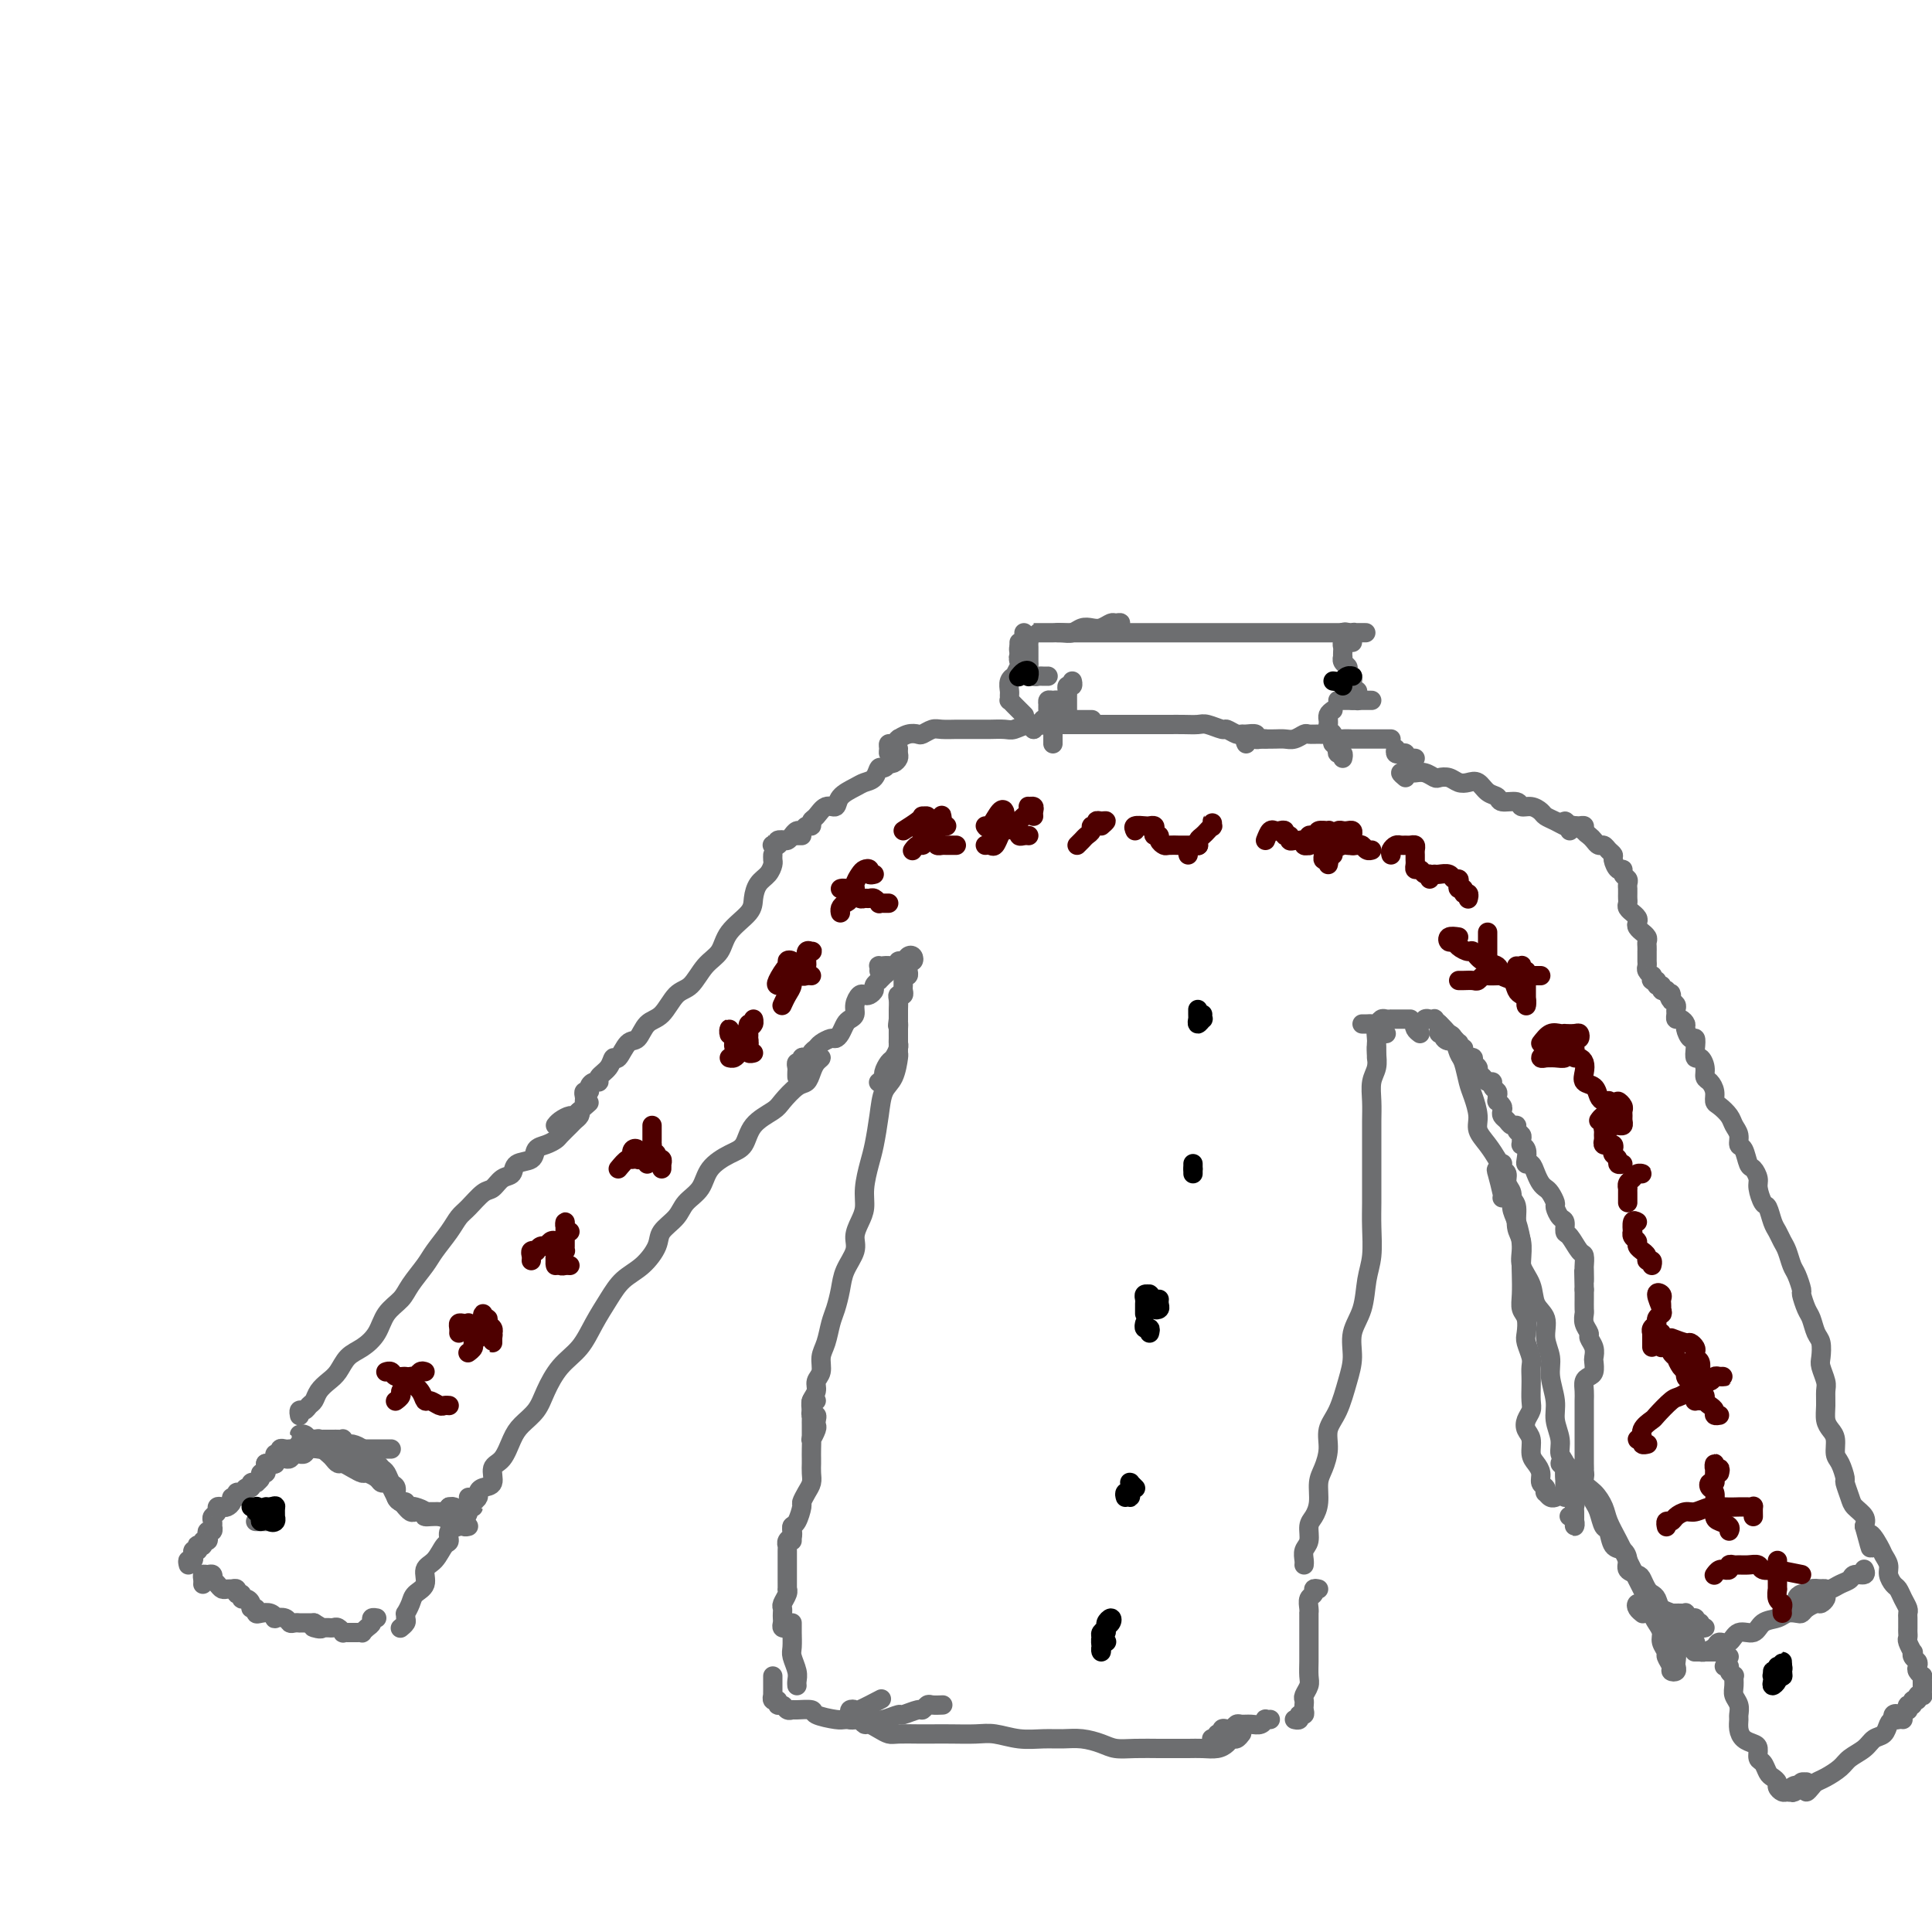 <svg viewBox='0 0 400 400' version='1.1' xmlns='http://www.w3.org/2000/svg' xmlns:xlink='http://www.w3.org/1999/xlink'><g fill='none' stroke='#6D6E70' stroke-width='4' stroke-linecap='round' stroke-linejoin='round'><path d='M42,328c0.022,-0.307 0.045,-0.614 0,-1c-0.045,-0.386 -0.156,-0.850 0,-1c0.156,-0.150 0.581,0.015 1,0c0.419,-0.015 0.833,-0.211 1,0c0.167,0.211 0.086,0.827 0,1c-0.086,0.173 -0.177,-0.097 0,0c0.177,0.097 0.622,0.562 1,1c0.378,0.438 0.689,0.850 1,1c0.311,0.150 0.623,0.039 1,0c0.377,-0.039 0.818,-0.006 1,0c0.182,0.006 0.105,-0.013 0,0c-0.105,0.013 -0.239,0.060 0,0c0.239,-0.060 0.851,-0.227 1,0c0.149,0.227 -0.166,0.848 0,1c0.166,0.152 0.814,-0.166 1,0c0.186,0.166 -0.090,0.814 0,1c0.090,0.186 0.545,-0.090 1,0c0.455,0.090 0.908,0.546 1,1c0.092,0.454 -0.179,0.905 0,1c0.179,0.095 0.809,-0.167 1,0c0.191,0.167 -0.056,0.763 0,1c0.056,0.237 0.414,0.115 1,0c0.586,-0.115 1.400,-0.223 2,0c0.600,0.223 0.987,0.778 1,1c0.013,0.222 -0.346,0.112 0,0c0.346,-0.112 1.398,-0.226 2,0c0.602,0.226 0.753,0.793 1,1c0.247,0.207 0.591,0.056 1,0c0.409,-0.056 0.883,-0.015 1,0c0.117,0.015 -0.123,0.004 0,0c0.123,-0.004 0.610,-0.001 1,0c0.390,0.001 0.683,0.000 1,0c0.317,-0.000 0.659,-0.000 1,0'/><path d='M65,336c3.185,1.773 0.646,1.207 0,1c-0.646,-0.207 0.600,-0.055 1,0c0.400,0.055 -0.048,0.014 0,0c0.048,-0.014 0.591,0.000 1,0c0.409,-0.000 0.683,-0.014 1,0c0.317,0.014 0.676,0.056 1,0c0.324,-0.056 0.612,-0.211 1,0c0.388,0.211 0.877,0.789 1,1c0.123,0.211 -0.121,0.056 0,0c0.121,-0.056 0.606,-0.014 1,0c0.394,0.014 0.697,0.001 1,0c0.303,-0.001 0.607,0.011 1,0c0.393,-0.011 0.875,-0.045 1,0c0.125,0.045 -0.106,0.170 0,0c0.106,-0.170 0.551,-0.634 1,-1c0.449,-0.366 0.904,-0.634 1,-1c0.096,-0.366 -0.166,-0.829 0,-1c0.166,-0.171 0.762,-0.049 1,0c0.238,0.049 0.119,0.024 0,0'/><path d='M39,324c-0.114,-0.455 -0.228,-0.911 0,-1c0.228,-0.089 0.797,0.187 1,0c0.203,-0.187 0.041,-0.838 0,-1c-0.041,-0.162 0.041,0.167 0,0c-0.041,-0.167 -0.203,-0.828 0,-1c0.203,-0.172 0.771,0.146 1,0c0.229,-0.146 0.118,-0.756 0,-1c-0.118,-0.244 -0.241,-0.121 0,0c0.241,0.121 0.848,0.238 1,0c0.152,-0.238 -0.152,-0.833 0,-1c0.152,-0.167 0.759,0.095 1,0c0.241,-0.095 0.117,-0.546 0,-1c-0.117,-0.454 -0.227,-0.909 0,-1c0.227,-0.091 0.792,0.183 1,0c0.208,-0.183 0.060,-0.822 0,-1c-0.060,-0.178 -0.031,0.106 0,0c0.031,-0.106 0.064,-0.603 0,-1c-0.064,-0.397 -0.225,-0.694 0,-1c0.225,-0.306 0.835,-0.621 1,-1c0.165,-0.379 -0.114,-0.824 0,-1c0.114,-0.176 0.623,-0.085 1,0c0.377,0.085 0.622,0.162 1,0c0.378,-0.162 0.889,-0.564 1,-1c0.111,-0.436 -0.178,-0.905 0,-1c0.178,-0.095 0.822,0.186 1,0c0.178,-0.186 -0.111,-0.838 0,-1c0.111,-0.162 0.622,0.167 1,0c0.378,-0.167 0.623,-0.830 1,-1c0.377,-0.170 0.884,0.151 1,0c0.116,-0.151 -0.161,-0.775 0,-1c0.161,-0.225 0.760,-0.050 1,0c0.240,0.050 0.121,-0.024 0,0c-0.121,0.024 -0.243,0.147 0,0c0.243,-0.147 0.850,-0.565 1,-1c0.150,-0.435 -0.156,-0.887 0,-1c0.156,-0.113 0.774,0.114 1,0c0.226,-0.114 0.061,-0.569 0,-1c-0.061,-0.431 -0.017,-0.837 0,-1c0.017,-0.163 0.009,-0.081 0,0'/><path d='M55,303c0.303,-0.031 0.606,-0.061 1,0c0.394,0.061 0.879,0.214 1,0c0.121,-0.214 -0.123,-0.793 0,-1c0.123,-0.207 0.611,-0.041 1,0c0.389,0.041 0.678,-0.042 1,0c0.322,0.042 0.678,0.208 1,0c0.322,-0.208 0.610,-0.792 1,-1c0.390,-0.208 0.883,-0.042 1,0c0.117,0.042 -0.141,-0.041 0,0c0.141,0.041 0.681,0.207 1,0c0.319,-0.207 0.418,-0.788 1,-1c0.582,-0.212 1.647,-0.057 2,0c0.353,0.057 -0.008,0.015 0,0c0.008,-0.015 0.384,-0.004 1,0c0.616,0.004 1.473,0.001 2,0c0.527,-0.001 0.723,-0.000 1,0c0.277,0.000 0.634,0.000 1,0c0.366,-0.000 0.741,-0.000 1,0c0.259,0.000 0.400,0.000 1,0c0.600,-0.000 1.657,-0.000 2,0c0.343,0.000 -0.028,0.000 0,0c0.028,-0.000 0.456,-0.000 1,0c0.544,0.000 1.204,0.000 2,0c0.796,-0.000 1.729,-0.000 2,0c0.271,0.000 -0.119,0.000 0,0c0.119,-0.000 0.748,-0.000 1,0c0.252,0.000 0.126,0.000 0,0'/><path d='M57,303c-0.009,0.081 -0.017,0.161 0,0c0.017,-0.161 0.060,-0.565 0,-1c-0.060,-0.435 -0.223,-0.901 0,-1c0.223,-0.099 0.833,0.169 1,0c0.167,-0.169 -0.109,-0.776 0,-1c0.109,-0.224 0.604,-0.064 1,0c0.396,0.064 0.694,0.031 1,0c0.306,-0.031 0.621,-0.061 1,0c0.379,0.061 0.823,0.212 1,0c0.177,-0.212 0.089,-0.788 0,-1c-0.089,-0.212 -0.177,-0.061 0,0c0.177,0.061 0.621,0.030 1,0c0.379,-0.030 0.693,-0.061 1,0c0.307,0.061 0.607,0.212 1,0c0.393,-0.212 0.879,-0.789 1,-1c0.121,-0.211 -0.123,-0.057 0,0c0.123,0.057 0.611,0.015 1,0c0.389,-0.015 0.678,-0.005 1,0c0.322,0.005 0.678,0.005 1,0c0.322,-0.005 0.610,-0.016 1,0c0.390,0.016 0.883,0.060 1,0c0.117,-0.060 -0.141,-0.223 0,0c0.141,0.223 0.681,0.833 1,1c0.319,0.167 0.418,-0.110 1,0c0.582,0.110 1.647,0.607 2,1c0.353,0.393 -0.008,0.682 0,1c0.008,0.318 0.383,0.667 1,1c0.617,0.333 1.476,0.652 2,1c0.524,0.348 0.714,0.727 1,1c0.286,0.273 0.668,0.440 1,1c0.332,0.560 0.615,1.513 1,2c0.385,0.487 0.873,0.508 1,1c0.127,0.492 -0.107,1.456 0,2c0.107,0.544 0.553,0.668 1,1c0.447,0.332 0.893,0.874 1,1c0.107,0.126 -0.125,-0.162 0,0c0.125,0.162 0.607,0.776 1,1c0.393,0.224 0.697,0.060 1,0c0.303,-0.060 0.606,-0.016 1,0c0.394,0.016 0.879,0.004 1,0c0.121,-0.004 -0.122,-0.000 0,0c0.122,0.000 0.610,-0.003 1,0c0.390,0.003 0.682,0.011 1,0c0.318,-0.011 0.663,-0.041 1,0c0.337,0.041 0.668,0.155 1,0c0.332,-0.155 0.666,-0.577 1,-1'/><path d='M93,312c1.254,-0.155 0.388,-0.041 0,0c-0.388,0.041 -0.297,0.011 0,0c0.297,-0.011 0.799,-0.003 1,0c0.201,0.003 0.100,0.002 0,0'/><path d='M93,314c0.000,0.417 0.000,0.833 0,1c0.000,0.167 0.000,0.083 0,0'/><path d='M94,315c-0.092,-0.417 -0.184,-0.833 0,-1c0.184,-0.167 0.642,-0.083 1,0c0.358,0.083 0.614,0.165 1,0c0.386,-0.165 0.903,-0.578 1,-1c0.097,-0.422 -0.226,-0.852 0,-1c0.226,-0.148 1.001,-0.012 1,0c-0.001,0.012 -0.779,-0.100 -1,0c-0.221,0.100 0.113,0.412 0,1c-0.113,0.588 -0.674,1.451 -1,2c-0.326,0.549 -0.419,0.784 -1,1c-0.581,0.216 -1.652,0.413 -2,1c-0.348,0.587 0.028,1.564 0,2c-0.028,0.436 -0.459,0.329 -1,1c-0.541,0.671 -1.191,2.119 -2,3c-0.809,0.881 -1.776,1.197 -2,2c-0.224,0.803 0.294,2.095 0,3c-0.294,0.905 -1.399,1.422 -2,2c-0.601,0.578 -0.696,1.215 -1,2c-0.304,0.785 -0.817,1.717 -1,2c-0.183,0.283 -0.035,-0.082 0,0c0.035,0.082 -0.042,0.609 0,1c0.042,0.391 0.204,0.644 0,1c-0.204,0.356 -0.772,0.816 -1,1c-0.228,0.184 -0.114,0.092 0,0'/><path d='M64,298c-0.286,-0.431 -0.571,-0.861 -1,-1c-0.429,-0.139 -1.000,0.015 -1,0c0.000,-0.015 0.573,-0.198 1,0c0.427,0.198 0.710,0.778 1,1c0.290,0.222 0.588,0.087 1,0c0.412,-0.087 0.937,-0.124 1,0c0.063,0.124 -0.335,0.411 0,1c0.335,0.589 1.402,1.481 2,2c0.598,0.519 0.728,0.665 1,1c0.272,0.335 0.688,0.860 1,1c0.312,0.140 0.521,-0.103 1,0c0.479,0.103 1.227,0.553 2,1c0.773,0.447 1.569,0.890 2,1c0.431,0.110 0.497,-0.112 1,0c0.503,0.112 1.444,0.558 2,1c0.556,0.442 0.726,0.879 1,1c0.274,0.121 0.652,-0.074 1,0c0.348,0.074 0.667,0.416 1,1c0.333,0.584 0.681,1.411 1,2c0.319,0.589 0.609,0.942 1,1c0.391,0.058 0.884,-0.178 1,0c0.116,0.178 -0.143,0.770 0,1c0.143,0.230 0.689,0.099 1,0c0.311,-0.099 0.389,-0.166 1,0c0.611,0.166 1.756,0.567 2,1c0.244,0.433 -0.411,0.900 0,1c0.411,0.100 1.889,-0.166 3,0c1.111,0.166 1.857,0.762 2,1c0.143,0.238 -0.315,0.116 0,0c0.315,-0.116 1.404,-0.227 2,0c0.596,0.227 0.699,0.792 1,1c0.301,0.208 0.800,0.059 1,0c0.200,-0.059 0.100,-0.030 0,0'/><path d='M53,315c0.025,0.000 0.050,0.000 0,0c-0.050,0.000 -0.175,0.000 0,0c0.175,0.000 0.649,0.000 1,0c0.351,0.000 0.579,0.000 1,0c0.421,0.000 1.037,0.000 1,0c-0.037,0.000 -0.725,0.000 -1,0c-0.275,0.000 -0.138,0.000 0,0'/></g>
<g fill='none' stroke='#000000' stroke-width='4' stroke-linecap='round' stroke-linejoin='round'><path d='M53,312c-0.534,-0.009 -1.067,-0.017 -1,0c0.067,0.017 0.736,0.060 1,0c0.264,-0.060 0.123,-0.221 0,0c-0.123,0.221 -0.226,0.826 0,1c0.226,0.174 0.783,-0.084 1,0c0.217,0.084 0.096,0.509 0,1c-0.096,0.491 -0.165,1.047 0,1c0.165,-0.047 0.566,-0.696 1,-1c0.434,-0.304 0.901,-0.263 1,0c0.099,0.263 -0.170,0.747 0,1c0.170,0.253 0.777,0.274 1,0c0.223,-0.274 0.060,-0.844 0,-1c-0.060,-0.156 -0.016,0.102 0,0c0.016,-0.102 0.004,-0.563 0,-1c-0.004,-0.437 -0.001,-0.848 0,-1c0.001,-0.152 0.000,-0.043 0,0c-0.000,0.043 -0.000,0.022 0,0'/><path d='M57,312c0.299,-0.452 -0.452,-0.082 -1,0c-0.548,0.082 -0.893,-0.124 -1,0c-0.107,0.124 0.023,0.579 0,1c-0.023,0.421 -0.197,0.807 0,1c0.197,0.193 0.767,0.194 1,0c0.233,-0.194 0.129,-0.584 0,-1c-0.129,-0.416 -0.283,-0.857 0,-1c0.283,-0.143 1.004,0.013 1,0c-0.004,-0.013 -0.732,-0.196 -1,0c-0.268,0.196 -0.077,0.770 0,1c0.077,0.230 0.038,0.115 0,0'/></g>
<g fill='none' stroke='#6D6E70' stroke-width='4' stroke-linecap='round' stroke-linejoin='round'><path d='M62,293c0.000,0.001 0.000,0.001 0,0c-0.000,-0.001 -0.001,-0.004 0,0c0.001,0.004 0.003,0.016 0,0c-0.003,-0.016 -0.012,-0.060 0,0c0.012,0.060 0.045,0.224 0,0c-0.045,-0.224 -0.168,-0.836 0,-1c0.168,-0.164 0.625,0.122 1,0c0.375,-0.122 0.667,-0.650 1,-1c0.333,-0.350 0.707,-0.520 1,-1c0.293,-0.480 0.504,-1.269 1,-2c0.496,-0.731 1.278,-1.405 2,-2c0.722,-0.595 1.386,-1.111 2,-2c0.614,-0.889 1.180,-2.153 2,-3c0.820,-0.847 1.895,-1.279 3,-2c1.105,-0.721 2.239,-1.733 3,-3c0.761,-1.267 1.147,-2.789 2,-4c0.853,-1.211 2.171,-2.113 3,-3c0.829,-0.887 1.167,-1.761 2,-3c0.833,-1.239 2.162,-2.844 3,-4c0.838,-1.156 1.187,-1.861 2,-3c0.813,-1.139 2.091,-2.710 3,-4c0.909,-1.290 1.451,-2.300 2,-3c0.549,-0.700 1.107,-1.089 2,-2c0.893,-0.911 2.121,-2.342 3,-3c0.879,-0.658 1.409,-0.542 2,-1c0.591,-0.458 1.243,-1.488 2,-2c0.757,-0.512 1.620,-0.504 2,-1c0.380,-0.496 0.277,-1.495 1,-2c0.723,-0.505 2.273,-0.515 3,-1c0.727,-0.485 0.632,-1.443 1,-2c0.368,-0.557 1.197,-0.713 2,-1c0.803,-0.287 1.578,-0.707 2,-1c0.422,-0.293 0.492,-0.460 1,-1c0.508,-0.540 1.456,-1.454 2,-2c0.544,-0.546 0.685,-0.724 1,-1c0.315,-0.276 0.804,-0.650 1,-1c0.196,-0.350 0.098,-0.675 0,-1'/><path d='M120,230c3.854,-3.386 0.988,-0.852 0,0c-0.988,0.852 -0.097,0.022 0,0c0.097,-0.022 -0.601,0.765 -1,1c-0.399,0.235 -0.499,-0.081 -1,0c-0.501,0.081 -1.404,0.560 -2,1c-0.596,0.440 -0.885,0.840 -1,1c-0.115,0.160 -0.058,0.080 0,0'/><path d='M121,228c0.032,-0.304 0.064,-0.607 0,-1c-0.064,-0.393 -0.223,-0.875 0,-1c0.223,-0.125 0.829,0.108 1,0c0.171,-0.108 -0.091,-0.556 0,-1c0.091,-0.444 0.535,-0.884 1,-1c0.465,-0.116 0.950,0.091 1,0c0.050,-0.091 -0.334,-0.480 0,-1c0.334,-0.520 1.388,-1.170 2,-2c0.612,-0.830 0.782,-1.840 1,-2c0.218,-0.160 0.484,0.532 1,0c0.516,-0.532 1.282,-2.286 2,-3c0.718,-0.714 1.389,-0.388 2,-1c0.611,-0.612 1.163,-2.163 2,-3c0.837,-0.837 1.958,-0.961 3,-2c1.042,-1.039 2.006,-2.994 3,-4c0.994,-1.006 2.018,-1.063 3,-2c0.982,-0.937 1.923,-2.753 3,-4c1.077,-1.247 2.291,-1.923 3,-3c0.709,-1.077 0.915,-2.553 2,-4c1.085,-1.447 3.051,-2.864 4,-4c0.949,-1.136 0.881,-1.992 1,-3c0.119,-1.008 0.424,-2.169 1,-3c0.576,-0.831 1.422,-1.333 2,-2c0.578,-0.667 0.887,-1.498 1,-2c0.113,-0.502 0.030,-0.674 0,-1c-0.030,-0.326 -0.009,-0.808 0,-1c0.009,-0.192 0.004,-0.096 0,0'/><path d='M97,310c-0.006,0.316 -0.012,0.632 0,1c0.012,0.368 0.041,0.789 0,1c-0.041,0.211 -0.153,0.211 0,0c0.153,-0.211 0.571,-0.632 1,-1c0.429,-0.368 0.870,-0.683 1,-1c0.130,-0.317 -0.050,-0.635 0,-1c0.050,-0.365 0.331,-0.776 1,-1c0.669,-0.224 1.725,-0.262 2,-1c0.275,-0.738 -0.232,-2.178 0,-3c0.232,-0.822 1.202,-1.026 2,-2c0.798,-0.974 1.423,-2.718 2,-4c0.577,-1.282 1.106,-2.102 2,-3c0.894,-0.898 2.154,-1.873 3,-3c0.846,-1.127 1.280,-2.405 2,-4c0.720,-1.595 1.728,-3.508 3,-5c1.272,-1.492 2.808,-2.561 4,-4c1.192,-1.439 2.039,-3.246 3,-5c0.961,-1.754 2.034,-3.456 3,-5c0.966,-1.544 1.824,-2.930 3,-4c1.176,-1.070 2.670,-1.823 4,-3c1.330,-1.177 2.496,-2.779 3,-4c0.504,-1.221 0.346,-2.063 1,-3c0.654,-0.937 2.121,-1.970 3,-3c0.879,-1.030 1.170,-2.056 2,-3c0.830,-0.944 2.198,-1.806 3,-3c0.802,-1.194 1.038,-2.718 2,-4c0.962,-1.282 2.651,-2.320 4,-3c1.349,-0.680 2.357,-1.002 3,-2c0.643,-0.998 0.921,-2.672 2,-4c1.079,-1.328 2.957,-2.309 4,-3c1.043,-0.691 1.249,-1.092 2,-2c0.751,-0.908 2.048,-2.324 3,-3c0.952,-0.676 1.559,-0.612 2,-1c0.441,-0.388 0.717,-1.228 1,-2c0.283,-0.772 0.573,-1.475 1,-2c0.427,-0.525 0.991,-0.873 1,-1c0.009,-0.127 -0.536,-0.034 -1,0c-0.464,0.034 -0.847,0.010 -1,0c-0.153,-0.010 -0.077,-0.005 0,0'/><path d='M165,223c-0.009,-0.342 -0.017,-0.684 0,-1c0.017,-0.316 0.060,-0.607 0,-1c-0.060,-0.393 -0.222,-0.889 0,-1c0.222,-0.111 0.829,0.164 1,0c0.171,-0.164 -0.095,-0.765 0,-1c0.095,-0.235 0.549,-0.104 1,0c0.451,0.104 0.898,0.182 1,0c0.102,-0.182 -0.141,-0.623 0,-1c0.141,-0.377 0.668,-0.692 1,-1c0.332,-0.308 0.470,-0.611 1,-1c0.530,-0.389 1.451,-0.864 2,-1c0.549,-0.136 0.725,0.066 1,0c0.275,-0.066 0.647,-0.402 1,-1c0.353,-0.598 0.686,-1.460 1,-2c0.314,-0.540 0.609,-0.758 1,-1c0.391,-0.242 0.878,-0.509 1,-1c0.122,-0.491 -0.121,-1.206 0,-2c0.121,-0.794 0.606,-1.665 1,-2c0.394,-0.335 0.698,-0.132 1,0c0.302,0.132 0.602,0.194 1,0c0.398,-0.194 0.895,-0.644 1,-1c0.105,-0.356 -0.183,-0.616 0,-1c0.183,-0.384 0.837,-0.890 1,-1c0.163,-0.110 -0.166,0.177 0,0c0.166,-0.177 0.825,-0.818 1,-1c0.175,-0.182 -0.136,0.095 0,0c0.136,-0.095 0.717,-0.562 1,-1c0.283,-0.438 0.269,-0.849 0,-1c-0.269,-0.151 -0.791,-0.043 -1,0c-0.209,0.043 -0.104,0.022 0,0'/><path d='M182,201c0.024,-0.423 0.048,-0.846 0,-1c-0.048,-0.154 -0.166,-0.040 0,0c0.166,0.040 0.618,0.007 1,0c0.382,-0.007 0.694,0.013 1,0c0.306,-0.013 0.607,-0.060 1,0c0.393,0.060 0.879,0.225 1,0c0.121,-0.225 -0.124,-0.841 0,-1c0.124,-0.159 0.618,0.139 1,0c0.382,-0.139 0.652,-0.714 1,-1c0.348,-0.286 0.772,-0.284 1,0c0.228,0.284 0.258,0.850 0,1c-0.258,0.150 -0.805,-0.117 -1,0c-0.195,0.117 -0.038,0.619 0,1c0.038,0.381 -0.042,0.641 0,1c0.042,0.359 0.208,0.817 0,1c-0.208,0.183 -0.788,0.090 -1,0c-0.212,-0.090 -0.056,-0.178 0,0c0.056,0.178 0.011,0.622 0,1c-0.011,0.378 0.011,0.692 0,1c-0.011,0.308 -0.056,0.611 0,1c0.056,0.389 0.211,0.864 0,1c-0.211,0.136 -0.789,-0.066 -1,0c-0.211,0.066 -0.057,0.399 0,1c0.057,0.601 0.015,1.469 0,2c-0.015,0.531 -0.004,0.723 0,1c0.004,0.277 0.002,0.638 0,1'/><path d='M186,211c-0.309,2.206 -0.082,1.220 0,1c0.082,-0.220 0.019,0.326 0,1c-0.019,0.674 0.006,1.475 0,2c-0.006,0.525 -0.044,0.774 0,1c0.044,0.226 0.171,0.427 0,1c-0.171,0.573 -0.638,1.516 -1,2c-0.362,0.484 -0.619,0.508 -1,1c-0.381,0.492 -0.887,1.452 -1,2c-0.113,0.548 0.165,0.683 0,1c-0.165,0.317 -0.775,0.816 -1,1c-0.225,0.184 -0.064,0.053 0,0c0.064,-0.053 0.032,-0.026 0,0'/><path d='M186,215c0.000,0.091 0.000,0.181 0,0c-0.000,-0.181 -0.000,-0.634 0,-1c0.000,-0.366 0.000,-0.645 0,-1c-0.000,-0.355 -0.000,-0.785 0,-1c0.000,-0.215 0.000,-0.213 0,0c-0.000,0.213 -0.000,0.639 0,1c0.000,0.361 0.001,0.657 0,1c-0.001,0.343 -0.002,0.732 0,1c0.002,0.268 0.008,0.416 0,1c-0.008,0.584 -0.029,1.606 0,2c0.029,0.394 0.110,0.160 0,1c-0.110,0.840 -0.410,2.754 -1,4c-0.590,1.246 -1.468,1.824 -2,3c-0.532,1.176 -0.716,2.951 -1,5c-0.284,2.049 -0.667,4.372 -1,6c-0.333,1.628 -0.615,2.561 -1,4c-0.385,1.439 -0.872,3.385 -1,5c-0.128,1.615 0.102,2.900 0,4c-0.102,1.100 -0.538,2.015 -1,3c-0.462,0.985 -0.950,2.038 -1,3c-0.050,0.962 0.337,1.831 0,3c-0.337,1.169 -1.399,2.638 -2,4c-0.601,1.362 -0.739,2.619 -1,4c-0.261,1.381 -0.643,2.888 -1,4c-0.357,1.112 -0.688,1.831 -1,3c-0.312,1.169 -0.604,2.788 -1,4c-0.396,1.212 -0.894,2.015 -1,3c-0.106,0.985 0.182,2.150 0,3c-0.182,0.850 -0.833,1.383 -1,2c-0.167,0.617 0.152,1.316 0,2c-0.152,0.684 -0.773,1.354 -1,2c-0.227,0.646 -0.061,1.270 0,2c0.061,0.730 0.016,1.567 0,2c-0.016,0.433 -0.004,0.463 0,1c0.004,0.537 0.001,1.582 0,2c-0.001,0.418 -0.001,0.209 0,0'/><path d='M169,290c-0.423,-0.119 -0.846,-0.238 -1,0c-0.154,0.238 -0.037,0.834 0,1c0.037,0.166 -0.004,-0.096 0,0c0.004,0.096 0.053,0.551 0,1c-0.053,0.449 -0.209,0.893 0,1c0.209,0.107 0.784,-0.121 1,0c0.216,0.121 0.072,0.591 0,1c-0.072,0.409 -0.072,0.756 0,1c0.072,0.244 0.215,0.384 0,1c-0.215,0.616 -0.790,1.708 -1,2c-0.210,0.292 -0.057,-0.217 0,0c0.057,0.217 0.016,1.160 0,2c-0.016,0.840 -0.007,1.575 0,2c0.007,0.425 0.012,0.538 0,1c-0.012,0.462 -0.041,1.274 0,2c0.041,0.726 0.152,1.368 0,2c-0.152,0.632 -0.566,1.254 -1,2c-0.434,0.746 -0.887,1.614 -1,2c-0.113,0.386 0.113,0.288 0,1c-0.113,0.712 -0.566,2.233 -1,3c-0.434,0.767 -0.848,0.780 -1,1c-0.152,0.220 -0.041,0.647 0,1c0.041,0.353 0.011,0.631 0,1c-0.011,0.369 -0.003,0.830 0,1c0.003,0.170 0.001,0.049 0,0c-0.001,-0.049 -0.000,-0.024 0,0'/><path d='M164,316c-0.030,0.331 -0.061,0.663 0,1c0.061,0.337 0.212,0.681 0,1c-0.212,0.319 -0.789,0.614 -1,1c-0.211,0.386 -0.057,0.863 0,1c0.057,0.137 0.015,-0.066 0,0c-0.015,0.066 -0.004,0.401 0,1c0.004,0.599 0.001,1.460 0,2c-0.001,0.540 -0.001,0.757 0,1c0.001,0.243 0.001,0.512 0,1c-0.001,0.488 -0.004,1.195 0,2c0.004,0.805 0.015,1.707 0,2c-0.015,0.293 -0.057,-0.024 0,0c0.057,0.024 0.211,0.388 0,1c-0.211,0.612 -0.788,1.473 -1,2c-0.212,0.527 -0.058,0.719 0,1c0.058,0.281 0.019,0.650 0,1c-0.019,0.350 -0.019,0.682 0,1c0.019,0.318 0.057,0.621 0,1c-0.057,0.379 -0.208,0.833 0,1c0.208,0.167 0.774,0.048 1,0c0.226,-0.048 0.113,-0.024 0,0'/><path d='M164,336c0.002,0.390 0.004,0.779 0,1c-0.004,0.221 -0.015,0.272 0,1c0.015,0.728 0.057,2.132 0,3c-0.057,0.868 -0.211,1.199 0,2c0.211,0.801 0.789,2.070 1,3c0.211,0.930 0.057,1.520 0,2c-0.057,0.480 -0.016,0.852 0,1c0.016,0.148 0.008,0.074 0,0'/><path d='M160,347c0.000,0.331 0.000,0.662 0,1c-0.000,0.338 -0.001,0.683 0,1c0.001,0.317 0.004,0.606 0,1c-0.004,0.394 -0.016,0.894 0,1c0.016,0.106 0.060,-0.183 0,0c-0.060,0.183 -0.223,0.837 0,1c0.223,0.163 0.834,-0.167 1,0c0.166,0.167 -0.112,0.829 0,1c0.112,0.171 0.616,-0.151 1,0c0.384,0.151 0.649,0.775 1,1c0.351,0.225 0.787,0.050 1,0c0.213,-0.050 0.202,0.025 1,0c0.798,-0.025 2.404,-0.150 3,0c0.596,0.150 0.180,0.576 1,1c0.820,0.424 2.876,0.847 4,1c1.124,0.153 1.317,0.037 2,0c0.683,-0.037 1.854,0.005 3,0c1.146,-0.005 2.265,-0.058 3,0c0.735,0.058 1.086,0.227 2,0c0.914,-0.227 2.392,-0.849 3,-1c0.608,-0.151 0.347,0.170 1,0c0.653,-0.170 2.221,-0.830 3,-1c0.779,-0.170 0.769,0.151 1,0c0.231,-0.151 0.703,-0.772 1,-1c0.297,-0.228 0.420,-0.061 1,0c0.580,0.061 1.618,0.016 2,0c0.382,-0.016 0.109,-0.005 0,0c-0.109,0.005 -0.055,0.002 0,0'/><path d='M182,352c0.431,-0.225 0.862,-0.450 0,0c-0.862,0.450 -3.016,1.574 -4,2c-0.984,0.426 -0.796,0.153 -1,0c-0.204,-0.153 -0.798,-0.186 -1,0c-0.202,0.186 -0.013,0.590 0,1c0.013,0.410 -0.152,0.827 0,1c0.152,0.173 0.621,0.102 1,0c0.379,-0.102 0.668,-0.234 1,0c0.332,0.234 0.706,0.833 1,1c0.294,0.167 0.508,-0.099 1,0c0.492,0.099 1.261,0.562 2,1c0.739,0.438 1.449,0.849 2,1c0.551,0.151 0.944,0.041 2,0c1.056,-0.041 2.774,-0.012 4,0c1.226,0.012 1.961,0.007 3,0c1.039,-0.007 2.381,-0.016 4,0c1.619,0.016 3.514,0.057 5,0c1.486,-0.057 2.564,-0.212 4,0c1.436,0.212 3.231,0.792 5,1c1.769,0.208 3.512,0.046 5,0c1.488,-0.046 2.721,0.026 4,0c1.279,-0.026 2.604,-0.151 4,0c1.396,0.151 2.863,0.576 4,1c1.137,0.424 1.946,0.846 3,1c1.054,0.154 2.354,0.041 4,0c1.646,-0.041 3.638,-0.010 5,0c1.362,0.010 2.095,0.000 3,0c0.905,-0.000 1.983,0.010 3,0c1.017,-0.010 1.974,-0.040 3,0c1.026,0.040 2.121,0.151 3,0c0.879,-0.151 1.542,-0.562 2,-1c0.458,-0.438 0.710,-0.901 1,-1c0.290,-0.099 0.616,0.166 1,0c0.384,-0.166 0.824,-0.762 1,-1c0.176,-0.238 0.088,-0.119 0,0'/><path d='M251,360c-0.122,-0.032 -0.244,-0.065 0,0c0.244,0.065 0.853,0.227 1,0c0.147,-0.227 -0.168,-0.845 0,-1c0.168,-0.155 0.819,0.151 1,0c0.181,-0.151 -0.107,-0.758 0,-1c0.107,-0.242 0.609,-0.118 1,0c0.391,0.118 0.672,0.229 1,0c0.328,-0.229 0.705,-0.797 1,-1c0.295,-0.203 0.509,-0.040 1,0c0.491,0.040 1.260,-0.042 2,0c0.740,0.042 1.453,0.207 2,0c0.547,-0.207 0.930,-0.788 1,-1c0.070,-0.212 -0.174,-0.057 0,0c0.174,0.057 0.764,0.016 1,0c0.236,-0.016 0.118,-0.008 0,0'/><path d='M285,219c0.000,-0.833 0.000,-1.667 0,-2c0.000,-0.333 0.000,-0.167 0,0'/><path d='M287,214c-0.310,-0.367 -0.619,-0.734 -1,-1c-0.381,-0.266 -0.833,-0.430 -1,0c-0.167,0.430 -0.048,1.454 0,2c0.048,0.546 0.027,0.613 0,1c-0.027,0.387 -0.060,1.093 0,2c0.060,0.907 0.212,2.017 0,3c-0.212,0.983 -0.789,1.841 -1,3c-0.211,1.159 -0.057,2.619 0,4c0.057,1.381 0.015,2.683 0,4c-0.015,1.317 -0.004,2.650 0,4c0.004,1.350 0.002,2.717 0,4c-0.002,1.283 -0.004,2.483 0,4c0.004,1.517 0.013,3.349 0,5c-0.013,1.651 -0.050,3.119 0,5c0.050,1.881 0.186,4.176 0,6c-0.186,1.824 -0.693,3.178 -1,5c-0.307,1.822 -0.413,4.112 -1,6c-0.587,1.888 -1.653,3.376 -2,5c-0.347,1.624 0.027,3.385 0,5c-0.027,1.615 -0.455,3.083 -1,5c-0.545,1.917 -1.208,4.283 -2,6c-0.792,1.717 -1.714,2.784 -2,4c-0.286,1.216 0.064,2.581 0,4c-0.064,1.419 -0.543,2.893 -1,4c-0.457,1.107 -0.892,1.847 -1,3c-0.108,1.153 0.111,2.717 0,4c-0.111,1.283 -0.552,2.284 -1,3c-0.448,0.716 -0.905,1.148 -1,2c-0.095,0.852 0.171,2.123 0,3c-0.171,0.877 -0.778,1.359 -1,2c-0.222,0.641 -0.060,1.442 0,2c0.060,0.558 0.017,0.874 0,1c-0.017,0.126 -0.009,0.063 0,0'/><path d='M273,329c-0.453,-0.097 -0.906,-0.194 -1,0c-0.094,0.194 0.171,0.678 0,1c-0.171,0.322 -0.778,0.482 -1,1c-0.222,0.518 -0.060,1.396 0,2c0.060,0.604 0.016,0.936 0,1c-0.016,0.064 -0.004,-0.138 0,0c0.004,0.138 0.001,0.617 0,1c-0.001,0.383 -0.000,0.669 0,1c0.000,0.331 0.000,0.706 0,1c-0.000,0.294 -0.000,0.505 0,1c0.000,0.495 0.001,1.273 0,2c-0.001,0.727 -0.004,1.403 0,2c0.004,0.597 0.015,1.116 0,2c-0.015,0.884 -0.057,2.135 0,3c0.057,0.865 0.211,1.345 0,2c-0.211,0.655 -0.788,1.486 -1,2c-0.212,0.514 -0.061,0.711 0,1c0.061,0.289 0.031,0.670 0,1c-0.031,0.330 -0.065,0.610 0,1c0.065,0.390 0.227,0.889 0,1c-0.227,0.111 -0.844,-0.166 -1,0c-0.156,0.166 0.150,0.775 0,1c-0.150,0.225 -0.757,0.064 -1,0c-0.243,-0.064 -0.121,-0.032 0,0'/><path d='M166,173c-0.417,0.000 -0.833,0.000 -1,0c-0.167,0.000 -0.083,0.000 0,0'/><path d='M163,174c-0.875,-0.113 -1.750,-0.226 -2,0c-0.250,0.226 0.124,0.793 0,1c-0.124,0.207 -0.748,0.056 -1,0c-0.252,-0.056 -0.134,-0.015 0,0c0.134,0.015 0.284,0.004 0,0c-0.284,-0.004 -1.001,0.000 -1,0c0.001,-0.000 0.721,-0.004 1,0c0.279,0.004 0.116,0.016 0,0c-0.116,-0.016 -0.185,-0.061 0,0c0.185,0.061 0.623,0.228 1,0c0.377,-0.228 0.692,-0.850 1,-1c0.308,-0.150 0.607,0.171 1,0c0.393,-0.171 0.878,-0.834 1,-1c0.122,-0.166 -0.121,0.167 0,0c0.121,-0.167 0.606,-0.833 1,-1c0.394,-0.167 0.696,0.164 1,0c0.304,-0.164 0.609,-0.822 1,-1c0.391,-0.178 0.868,0.126 1,0c0.132,-0.126 -0.083,-0.680 0,-1c0.083,-0.320 0.463,-0.404 1,-1c0.537,-0.596 1.232,-1.704 2,-2c0.768,-0.296 1.610,0.220 2,0c0.390,-0.220 0.328,-1.177 1,-2c0.672,-0.823 2.078,-1.512 3,-2c0.922,-0.488 1.361,-0.776 2,-1c0.639,-0.224 1.477,-0.386 2,-1c0.523,-0.614 0.731,-1.680 1,-2c0.269,-0.320 0.598,0.107 1,0c0.402,-0.107 0.878,-0.750 1,-1c0.122,-0.250 -0.111,-0.109 0,0c0.111,0.109 0.566,0.187 1,0c0.434,-0.187 0.848,-0.638 1,-1c0.152,-0.362 0.041,-0.636 0,-1c-0.041,-0.364 -0.012,-0.818 0,-1c0.012,-0.182 0.006,-0.091 0,0'/><path d='M185,156c-0.429,0.081 -0.857,0.162 -1,0c-0.143,-0.162 0.001,-0.565 0,-1c-0.001,-0.435 -0.145,-0.900 0,-1c0.145,-0.100 0.581,0.166 1,0c0.419,-0.166 0.823,-0.763 1,-1c0.177,-0.237 0.126,-0.115 0,0c-0.126,0.115 -0.329,0.223 0,0c0.329,-0.223 1.189,-0.778 2,-1c0.811,-0.222 1.572,-0.112 2,0c0.428,0.112 0.522,0.226 1,0c0.478,-0.226 1.339,-0.793 2,-1c0.661,-0.207 1.120,-0.055 2,0c0.880,0.055 2.179,0.015 3,0c0.821,-0.015 1.164,-0.003 2,0c0.836,0.003 2.166,-0.003 3,0c0.834,0.003 1.172,0.016 2,0c0.828,-0.016 2.146,-0.061 3,0c0.854,0.061 1.245,0.226 2,0c0.755,-0.226 1.875,-0.845 3,-1c1.125,-0.155 2.256,0.155 3,0c0.744,-0.155 1.102,-0.774 2,-1c0.898,-0.226 2.335,-0.061 3,0c0.665,0.061 0.556,0.016 1,0c0.444,-0.016 1.439,-0.004 2,0c0.561,0.004 0.686,0.001 1,0c0.314,-0.001 0.815,-0.000 1,0c0.185,0.000 0.053,0.000 0,0c-0.053,-0.000 -0.026,-0.000 0,0'/><path d='M220,150c-0.286,0.000 -0.571,0.000 -1,0c-0.429,-0.000 -1.001,-0.000 -1,0c0.001,0.000 0.574,0.000 1,0c0.426,-0.000 0.705,-0.000 1,0c0.295,0.000 0.607,0.000 1,0c0.393,-0.000 0.867,-0.000 1,0c0.133,0.000 -0.075,0.000 0,0c0.075,-0.000 0.432,-0.000 1,0c0.568,0.000 1.348,0.000 2,0c0.652,-0.000 1.175,-0.000 2,0c0.825,0.000 1.953,0.000 3,0c1.047,-0.000 2.012,-0.000 3,0c0.988,0.000 1.998,0.000 3,0c1.002,-0.000 1.996,-0.001 3,0c1.004,0.001 2.017,0.004 3,0c0.983,-0.004 1.936,-0.016 3,0c1.064,0.016 2.239,0.061 3,0c0.761,-0.061 1.107,-0.227 2,0c0.893,0.227 2.332,0.846 3,1c0.668,0.154 0.565,-0.156 1,0c0.435,0.156 1.408,0.778 2,1c0.592,0.222 0.802,0.046 1,0c0.198,-0.046 0.382,0.040 1,0c0.618,-0.040 1.668,-0.207 2,0c0.332,0.207 -0.055,0.788 0,1c0.055,0.212 0.551,0.057 1,0c0.449,-0.057 0.852,-0.015 1,0c0.148,0.015 0.042,0.004 0,0c-0.042,-0.004 -0.021,-0.002 0,0'/><path d='M258,154c-0.201,-0.423 -0.402,-0.845 0,-1c0.402,-0.155 1.406,-0.042 2,0c0.594,0.042 0.778,0.012 1,0c0.222,-0.012 0.483,-0.007 1,0c0.517,0.007 1.289,0.016 2,0c0.711,-0.016 1.360,-0.057 2,0c0.640,0.057 1.271,0.212 2,0c0.729,-0.212 1.556,-0.790 2,-1c0.444,-0.210 0.504,-0.053 1,0c0.496,0.053 1.427,-0.000 2,0c0.573,0.000 0.787,0.053 1,0c0.213,-0.053 0.423,-0.210 1,0c0.577,0.210 1.520,0.788 2,1c0.480,0.212 0.496,0.057 1,0c0.504,-0.057 1.496,-0.015 2,0c0.504,0.015 0.520,0.004 1,0c0.480,-0.004 1.425,-0.001 2,0c0.575,0.001 0.781,0.000 1,0c0.219,-0.000 0.450,-0.000 1,0c0.550,0.000 1.417,0.000 2,0c0.583,-0.000 0.881,-0.000 1,0c0.119,0.000 0.060,0.000 0,0'/><path d='M289,155c-0.081,0.415 -0.163,0.829 0,1c0.163,0.171 0.569,0.098 1,0c0.431,-0.098 0.886,-0.223 1,0c0.114,0.223 -0.113,0.792 0,1c0.113,0.208 0.566,0.056 1,0c0.434,-0.056 0.848,-0.015 1,0c0.152,0.015 0.044,0.004 0,0c-0.044,-0.004 -0.022,-0.002 0,0'/><path d='M291,161c-0.510,-0.423 -1.021,-0.846 -1,-1c0.021,-0.154 0.573,-0.037 1,0c0.427,0.037 0.729,-0.004 1,0c0.271,0.004 0.509,0.053 1,0c0.491,-0.053 1.234,-0.207 2,0c0.766,0.207 1.556,0.774 2,1c0.444,0.226 0.542,0.111 1,0c0.458,-0.111 1.277,-0.219 2,0c0.723,0.219 1.350,0.765 2,1c0.650,0.235 1.324,0.158 2,0c0.676,-0.158 1.355,-0.397 2,0c0.645,0.397 1.257,1.431 2,2c0.743,0.569 1.616,0.674 2,1c0.384,0.326 0.278,0.875 1,1c0.722,0.125 2.273,-0.174 3,0c0.727,0.174 0.631,0.820 1,1c0.369,0.180 1.202,-0.106 2,0c0.798,0.106 1.562,0.603 2,1c0.438,0.397 0.550,0.694 1,1c0.450,0.306 1.238,0.622 2,1c0.762,0.378 1.496,0.819 2,1c0.504,0.181 0.776,0.101 1,0c0.224,-0.101 0.400,-0.223 1,0c0.600,0.223 1.623,0.791 2,1c0.377,0.209 0.108,0.060 0,0c-0.108,-0.060 -0.054,-0.030 0,0'/><path d='M325,172c0.107,-0.461 0.214,-0.922 0,-1c-0.214,-0.078 -0.748,0.228 -1,0c-0.252,-0.228 -0.221,-0.990 0,-1c0.221,-0.010 0.633,0.732 1,1c0.367,0.268 0.690,0.061 1,0c0.310,-0.061 0.608,0.025 1,0c0.392,-0.025 0.879,-0.160 1,0c0.121,0.160 -0.122,0.617 0,1c0.122,0.383 0.610,0.694 1,1c0.390,0.306 0.683,0.607 1,1c0.317,0.393 0.659,0.877 1,1c0.341,0.123 0.683,-0.117 1,0c0.317,0.117 0.611,0.591 1,1c0.389,0.409 0.874,0.754 1,1c0.126,0.246 -0.106,0.395 0,1c0.106,0.605 0.550,1.667 1,2c0.450,0.333 0.905,-0.065 1,0c0.095,0.065 -0.171,0.591 0,1c0.171,0.409 0.778,0.701 1,1c0.222,0.299 0.059,0.605 0,1c-0.059,0.395 -0.016,0.879 0,1c0.016,0.121 0.003,-0.123 0,0c-0.003,0.123 0.003,0.611 0,1c-0.003,0.389 -0.016,0.678 0,1c0.016,0.322 0.061,0.678 0,1c-0.061,0.322 -0.226,0.611 0,1c0.226,0.389 0.844,0.877 1,1c0.156,0.123 -0.150,-0.121 0,0c0.150,0.121 0.757,0.606 1,1c0.243,0.394 0.121,0.697 0,1c-0.121,0.303 -0.243,0.606 0,1c0.243,0.394 0.850,0.879 1,1c0.150,0.121 -0.156,-0.121 0,0c0.156,0.121 0.774,0.606 1,1c0.226,0.394 0.061,0.697 0,1c-0.061,0.303 -0.016,0.606 0,1c0.016,0.394 0.005,0.879 0,1c-0.005,0.121 -0.002,-0.123 0,0c0.002,0.123 0.004,0.611 0,1c-0.004,0.389 -0.015,0.677 0,1c0.015,0.323 0.055,0.679 0,1c-0.055,0.321 -0.207,0.607 0,1c0.207,0.393 0.772,0.894 1,1c0.228,0.106 0.118,-0.183 0,0c-0.118,0.183 -0.242,0.837 0,1c0.242,0.163 0.852,-0.166 1,0c0.148,0.166 -0.167,0.828 0,1c0.167,0.172 0.814,-0.146 1,0c0.186,0.146 -0.090,0.756 0,1c0.090,0.244 0.545,0.122 1,0'/><path d='M345,205c1.465,3.781 1.128,1.734 1,1c-0.128,-0.734 -0.049,-0.155 0,0c0.049,0.155 0.066,-0.113 0,0c-0.066,0.113 -0.214,0.609 0,1c0.214,0.391 0.792,0.678 1,1c0.208,0.322 0.046,0.678 0,1c-0.046,0.322 0.026,0.610 0,1c-0.026,0.390 -0.148,0.883 0,1c0.148,0.117 0.565,-0.142 1,0c0.435,0.142 0.887,0.684 1,1c0.113,0.316 -0.114,0.404 0,1c0.114,0.596 0.569,1.699 1,2c0.431,0.301 0.837,-0.201 1,0c0.163,0.201 0.081,1.104 0,2c-0.081,0.896 -0.163,1.783 0,2c0.163,0.217 0.569,-0.238 1,0c0.431,0.238 0.885,1.167 1,2c0.115,0.833 -0.111,1.570 0,2c0.111,0.430 0.558,0.552 1,1c0.442,0.448 0.877,1.222 1,2c0.123,0.778 -0.068,1.559 0,2c0.068,0.441 0.396,0.542 1,1c0.604,0.458 1.485,1.272 2,2c0.515,0.728 0.663,1.369 1,2c0.337,0.631 0.864,1.253 1,2c0.136,0.747 -0.117,1.618 0,2c0.117,0.382 0.605,0.275 1,1c0.395,0.725 0.697,2.282 1,3c0.303,0.718 0.606,0.596 1,1c0.394,0.404 0.879,1.333 1,2c0.121,0.667 -0.122,1.070 0,2c0.122,0.930 0.610,2.385 1,3c0.390,0.615 0.682,0.390 1,1c0.318,0.610 0.663,2.054 1,3c0.337,0.946 0.667,1.393 1,2c0.333,0.607 0.667,1.375 1,2c0.333,0.625 0.663,1.107 1,2c0.337,0.893 0.682,2.197 1,3c0.318,0.803 0.610,1.106 1,2c0.390,0.894 0.878,2.379 1,3c0.122,0.621 -0.121,0.378 0,1c0.121,0.622 0.607,2.110 1,3c0.393,0.890 0.693,1.182 1,2c0.307,0.818 0.622,2.163 1,3c0.378,0.837 0.819,1.168 1,2c0.181,0.832 0.101,2.165 0,3c-0.101,0.835 -0.224,1.172 0,2c0.224,0.828 0.795,2.147 1,3c0.205,0.853 0.045,1.238 0,2c-0.045,0.762 0.026,1.899 0,3c-0.026,1.101 -0.148,2.166 0,3c0.148,0.834 0.565,1.436 1,2c0.435,0.564 0.886,1.091 1,2c0.114,0.909 -0.110,2.201 0,3c0.110,0.799 0.553,1.106 1,2c0.447,0.894 0.898,2.375 1,3c0.102,0.625 -0.144,0.394 0,1c0.144,0.606 0.678,2.049 1,3c0.322,0.951 0.433,1.410 1,2c0.567,0.590 1.591,1.311 2,2c0.409,0.689 0.205,1.344 0,2'/><path d='M386,316c2.128,7.938 0.948,3.281 1,2c0.052,-1.281 1.338,0.812 2,2c0.662,1.188 0.702,1.469 1,2c0.298,0.531 0.853,1.311 1,2c0.147,0.689 -0.115,1.288 0,2c0.115,0.712 0.605,1.539 1,2c0.395,0.461 0.694,0.556 1,1c0.306,0.444 0.618,1.236 1,2c0.382,0.764 0.834,1.500 1,2c0.166,0.500 0.045,0.764 0,1c-0.045,0.236 -0.013,0.443 0,1c0.013,0.557 0.007,1.463 0,2c-0.007,0.537 -0.016,0.703 0,1c0.016,0.297 0.056,0.724 0,1c-0.056,0.276 -0.207,0.403 0,1c0.207,0.597 0.774,1.666 1,2c0.226,0.334 0.112,-0.065 0,0c-0.112,0.065 -0.222,0.596 0,1c0.222,0.404 0.778,0.682 1,1c0.222,0.318 0.112,0.677 0,1c-0.112,0.323 -0.226,0.611 0,1c0.226,0.389 0.793,0.877 1,1c0.207,0.123 0.055,-0.121 0,0c-0.055,0.121 -0.014,0.607 0,1c0.014,0.393 -0.000,0.693 0,1c0.000,0.307 0.015,0.622 0,1c-0.015,0.378 -0.061,0.818 0,1c0.061,0.182 0.227,0.105 0,0c-0.227,-0.105 -0.849,-0.240 -1,0c-0.151,0.240 0.170,0.853 0,1c-0.170,0.147 -0.829,-0.172 -1,0c-0.171,0.172 0.147,0.833 0,1c-0.147,0.167 -0.757,-0.162 -1,0c-0.243,0.162 -0.118,0.814 0,1c0.118,0.186 0.227,-0.094 0,0c-0.227,0.094 -0.792,0.564 -1,1c-0.208,0.436 -0.059,0.839 0,1c0.059,0.161 0.030,0.081 0,0'/><path d='M392,356c0.029,0.105 0.057,0.210 0,0c-0.057,-0.210 -0.201,-0.734 0,-1c0.201,-0.266 0.745,-0.275 1,0c0.255,0.275 0.220,0.832 0,1c-0.220,0.168 -0.624,-0.054 -1,0c-0.376,0.054 -0.724,0.385 -1,1c-0.276,0.615 -0.482,1.516 -1,2c-0.518,0.484 -1.350,0.553 -2,1c-0.650,0.447 -1.120,1.272 -2,2c-0.880,0.728 -2.172,1.361 -3,2c-0.828,0.639 -1.192,1.286 -2,2c-0.808,0.714 -2.059,1.495 -3,2c-0.941,0.505 -1.573,0.734 -2,1c-0.427,0.266 -0.651,0.569 -1,1c-0.349,0.431 -0.825,0.991 -1,1c-0.175,0.009 -0.051,-0.534 0,-1c0.051,-0.466 0.027,-0.854 0,-1c-0.027,-0.146 -0.059,-0.049 0,0c0.059,0.049 0.208,0.052 0,0c-0.208,-0.052 -0.774,-0.158 -1,0c-0.226,0.158 -0.113,0.579 0,1'/><path d='M373,370c-3.102,2.182 -1.356,0.638 -1,0c0.356,-0.638 -0.679,-0.370 -1,0c-0.321,0.370 0.073,0.842 0,1c-0.073,0.158 -0.611,0.000 -1,0c-0.389,-0.000 -0.629,0.156 -1,0c-0.371,-0.156 -0.873,-0.623 -1,-1c-0.127,-0.377 0.120,-0.663 0,-1c-0.120,-0.337 -0.606,-0.724 -1,-1c-0.394,-0.276 -0.696,-0.441 -1,-1c-0.304,-0.559 -0.610,-1.511 -1,-2c-0.390,-0.489 -0.865,-0.515 -1,-1c-0.135,-0.485 0.069,-1.429 0,-2c-0.069,-0.571 -0.411,-0.768 -1,-1c-0.589,-0.232 -1.425,-0.499 -2,-1c-0.575,-0.501 -0.890,-1.237 -1,-2c-0.110,-0.763 -0.015,-1.555 0,-2c0.015,-0.445 -0.049,-0.544 0,-1c0.049,-0.456 0.210,-1.270 0,-2c-0.210,-0.730 -0.792,-1.375 -1,-2c-0.208,-0.625 -0.041,-1.229 0,-2c0.041,-0.771 -0.045,-1.709 0,-2c0.045,-0.291 0.222,0.066 0,0c-0.222,-0.066 -0.843,-0.554 -1,-1c-0.157,-0.446 0.150,-0.851 0,-1c-0.150,-0.149 -0.757,-0.043 -1,0c-0.243,0.043 -0.121,0.021 0,0'/><path d='M358,343c-0.455,0.113 -0.911,0.226 -1,0c-0.089,-0.226 0.187,-0.793 0,-1c-0.187,-0.207 -0.838,-0.056 -1,0c-0.162,0.056 0.164,0.015 0,0c-0.164,-0.015 -0.817,-0.004 -1,0c-0.183,0.004 0.105,0.001 0,0c-0.105,-0.001 -0.603,-0.000 -1,0c-0.397,0.000 -0.691,-0.000 -1,0c-0.309,0.000 -0.631,0.001 -1,0c-0.369,-0.001 -0.786,-0.003 -1,0c-0.214,0.003 -0.227,0.010 0,0c0.227,-0.010 0.694,-0.039 1,0c0.306,0.039 0.451,0.146 1,0c0.549,-0.146 1.502,-0.545 2,-1c0.498,-0.455 0.541,-0.966 1,-1c0.459,-0.034 1.334,0.409 2,0c0.666,-0.409 1.123,-1.668 2,-2c0.877,-0.332 2.175,0.265 3,0c0.825,-0.265 1.177,-1.391 2,-2c0.823,-0.609 2.117,-0.702 3,-1c0.883,-0.298 1.354,-0.802 2,-1c0.646,-0.198 1.468,-0.091 2,0c0.532,0.091 0.773,0.165 1,0c0.227,-0.165 0.439,-0.569 1,-1c0.561,-0.431 1.472,-0.890 2,-1c0.528,-0.110 0.674,0.128 1,0c0.326,-0.128 0.833,-0.623 1,-1c0.167,-0.377 -0.007,-0.637 0,-1c0.007,-0.363 0.194,-0.828 0,-1c-0.194,-0.172 -0.770,-0.049 -1,0c-0.230,0.049 -0.115,0.025 0,0'/><path d='M373,333c0.137,-0.342 0.273,-0.684 0,-1c-0.273,-0.316 -0.957,-0.607 -1,-1c-0.043,-0.393 0.555,-0.889 1,-1c0.445,-0.111 0.738,0.163 1,0c0.262,-0.163 0.494,-0.764 1,-1c0.506,-0.236 1.286,-0.106 2,0c0.714,0.106 1.362,0.187 2,0c0.638,-0.187 1.267,-0.642 2,-1c0.733,-0.358 1.569,-0.618 2,-1c0.431,-0.382 0.455,-0.887 1,-1c0.545,-0.113 1.610,0.166 2,0c0.390,-0.166 0.105,-0.775 0,-1c-0.105,-0.225 -0.030,-0.064 0,0c0.030,0.064 0.015,0.032 0,0'/><path d='M351,341c0.075,-0.424 0.149,-0.848 0,-1c-0.149,-0.152 -0.523,-0.031 -1,0c-0.477,0.031 -1.059,-0.030 -1,0c0.059,0.030 0.759,0.149 1,0c0.241,-0.149 0.023,-0.565 0,-1c-0.023,-0.435 0.147,-0.890 0,-1c-0.147,-0.110 -0.612,0.125 -1,0c-0.388,-0.125 -0.699,-0.610 -1,-1c-0.301,-0.390 -0.591,-0.686 -1,-1c-0.409,-0.314 -0.936,-0.648 -1,-1c-0.064,-0.352 0.334,-0.723 0,-1c-0.334,-0.277 -1.399,-0.459 -2,-1c-0.601,-0.541 -0.737,-1.440 -1,-2c-0.263,-0.560 -0.653,-0.779 -1,-1c-0.347,-0.221 -0.653,-0.443 -1,-1c-0.347,-0.557 -0.736,-1.449 -1,-2c-0.264,-0.551 -0.403,-0.761 -1,-1c-0.597,-0.239 -1.651,-0.506 -2,-1c-0.349,-0.494 0.009,-1.216 0,-2c-0.009,-0.784 -0.384,-1.631 -1,-2c-0.616,-0.369 -1.475,-0.259 -2,-1c-0.525,-0.741 -0.718,-2.334 -1,-3c-0.282,-0.666 -0.654,-0.405 -1,-1c-0.346,-0.595 -0.667,-2.046 -1,-3c-0.333,-0.954 -0.678,-1.409 -1,-2c-0.322,-0.591 -0.622,-1.317 -1,-2c-0.378,-0.683 -0.833,-1.324 -1,-2c-0.167,-0.676 -0.045,-1.388 0,-2c0.045,-0.612 0.012,-1.122 0,-2c-0.012,-0.878 -0.003,-2.122 0,-3c0.003,-0.878 0.001,-1.390 0,-2c-0.001,-0.610 -0.000,-1.318 0,-2c0.000,-0.682 -0.001,-1.338 0,-2c0.001,-0.662 0.003,-1.329 0,-2c-0.003,-0.671 -0.011,-1.344 0,-2c0.011,-0.656 0.042,-1.293 0,-2c-0.042,-0.707 -0.155,-1.484 0,-2c0.155,-0.516 0.579,-0.771 1,-1c0.421,-0.229 0.841,-0.432 1,-1c0.159,-0.568 0.058,-1.499 0,-2c-0.058,-0.501 -0.072,-0.571 0,-1c0.072,-0.429 0.229,-1.218 0,-2c-0.229,-0.782 -0.846,-1.556 -1,-2c-0.154,-0.444 0.155,-0.556 0,-1c-0.155,-0.444 -0.774,-1.218 -1,-2c-0.226,-0.782 -0.061,-1.571 0,-2c0.061,-0.429 0.016,-0.496 0,-1c-0.016,-0.504 -0.004,-1.443 0,-2c0.004,-0.557 0.001,-0.730 0,-1c-0.001,-0.270 -0.001,-0.635 0,-1'/><path d='M328,267c-0.155,-6.837 -0.044,-2.929 0,-2c0.044,0.929 0.019,-1.121 0,-2c-0.019,-0.879 -0.034,-0.588 0,-1c0.034,-0.412 0.115,-1.529 0,-2c-0.115,-0.471 -0.426,-0.296 -1,-1c-0.574,-0.704 -1.412,-2.287 -2,-3c-0.588,-0.713 -0.927,-0.557 -1,-1c-0.073,-0.443 0.121,-1.484 0,-2c-0.121,-0.516 -0.557,-0.505 -1,-1c-0.443,-0.495 -0.892,-1.494 -1,-2c-0.108,-0.506 0.126,-0.519 0,-1c-0.126,-0.481 -0.611,-1.429 -1,-2c-0.389,-0.571 -0.682,-0.765 -1,-1c-0.318,-0.235 -0.660,-0.510 -1,-1c-0.340,-0.490 -0.679,-1.196 -1,-2c-0.321,-0.804 -0.626,-1.708 -1,-2c-0.374,-0.292 -0.818,0.028 -1,0c-0.182,-0.028 -0.102,-0.403 0,-1c0.102,-0.597 0.224,-1.417 0,-2c-0.224,-0.583 -0.796,-0.929 -1,-1c-0.204,-0.071 -0.040,0.135 0,0c0.040,-0.135 -0.045,-0.610 0,-1c0.045,-0.390 0.219,-0.696 0,-1c-0.219,-0.304 -0.833,-0.606 -1,-1c-0.167,-0.394 0.113,-0.879 0,-1c-0.113,-0.121 -0.618,0.123 -1,0c-0.382,-0.123 -0.642,-0.611 -1,-1c-0.358,-0.389 -0.814,-0.678 -1,-1c-0.186,-0.322 -0.103,-0.678 0,-1c0.103,-0.322 0.225,-0.611 0,-1c-0.225,-0.389 -0.796,-0.877 -1,-1c-0.204,-0.123 -0.040,0.121 0,0c0.040,-0.121 -0.045,-0.606 0,-1c0.045,-0.394 0.220,-0.697 0,-1c-0.220,-0.303 -0.833,-0.606 -1,-1c-0.167,-0.394 0.114,-0.879 0,-1c-0.114,-0.121 -0.623,0.123 -1,0c-0.377,-0.123 -0.622,-0.611 -1,-1c-0.378,-0.389 -0.890,-0.679 -1,-1c-0.110,-0.321 0.182,-0.674 0,-1c-0.182,-0.326 -0.837,-0.626 -1,-1c-0.163,-0.374 0.168,-0.822 0,-1c-0.168,-0.178 -0.833,-0.085 -1,0c-0.167,0.085 0.165,0.162 0,0c-0.165,-0.162 -0.828,-0.564 -1,-1c-0.172,-0.436 0.147,-0.905 0,-1c-0.147,-0.095 -0.760,0.185 -1,0c-0.240,-0.185 -0.105,-0.833 0,-1c0.105,-0.167 0.182,0.147 0,0c-0.182,-0.147 -0.623,-0.756 -1,-1c-0.377,-0.244 -0.688,-0.122 -1,0'/><path d='M300,215c-2.255,-3.111 -0.394,-0.889 0,0c0.394,0.889 -0.679,0.445 -1,0c-0.321,-0.445 0.110,-0.890 0,-1c-0.110,-0.110 -0.761,0.115 -1,0c-0.239,-0.115 -0.064,-0.569 0,-1c0.064,-0.431 0.018,-0.837 0,-1c-0.018,-0.163 -0.009,-0.081 0,0'/><path d='M284,212c-0.935,-0.002 -1.869,-0.004 -2,0c-0.131,0.004 0.542,0.015 1,0c0.458,-0.015 0.701,-0.057 1,0c0.299,0.057 0.654,0.211 1,0c0.346,-0.211 0.684,-0.789 1,-1c0.316,-0.211 0.609,-0.057 1,0c0.391,0.057 0.878,0.015 1,0c0.122,-0.015 -0.121,-0.004 0,0c0.121,0.004 0.607,0.001 1,0c0.393,-0.001 0.693,-0.000 1,0c0.307,0.000 0.621,0.000 1,0c0.379,-0.000 0.823,-0.000 1,0c0.177,0.000 0.089,0.000 0,0'/><path d='M294,214c-0.399,-0.301 -0.798,-0.603 -1,-1c-0.202,-0.397 -0.208,-0.891 0,-1c0.208,-0.109 0.629,0.166 1,0c0.371,-0.166 0.691,-0.774 1,-1c0.309,-0.226 0.608,-0.072 1,0c0.392,0.072 0.879,0.061 1,0c0.121,-0.061 -0.122,-0.173 0,0c0.122,0.173 0.610,0.631 1,1c0.390,0.369 0.682,0.649 1,1c0.318,0.351 0.663,0.772 1,1c0.337,0.228 0.667,0.261 1,1c0.333,0.739 0.668,2.182 1,3c0.332,0.818 0.662,1.009 1,2c0.338,0.991 0.685,2.782 1,4c0.315,1.218 0.599,1.863 1,3c0.401,1.137 0.919,2.765 1,4c0.081,1.235 -0.277,2.077 0,3c0.277,0.923 1.187,1.928 2,3c0.813,1.072 1.528,2.211 2,3c0.472,0.789 0.700,1.230 1,2c0.300,0.770 0.673,1.871 1,3c0.327,1.129 0.610,2.287 1,3c0.390,0.713 0.889,0.980 1,2c0.111,1.020 -0.166,2.794 0,4c0.166,1.206 0.776,1.846 1,3c0.224,1.154 0.064,2.822 0,4c-0.064,1.178 -0.031,1.867 0,3c0.031,1.133 0.060,2.711 0,4c-0.060,1.289 -0.208,2.288 0,3c0.208,0.712 0.774,1.135 1,2c0.226,0.865 0.113,2.171 0,3c-0.113,0.829 -0.226,1.180 0,2c0.226,0.820 0.792,2.110 1,3c0.208,0.890 0.057,1.379 0,2c-0.057,0.621 -0.019,1.374 0,2c0.019,0.626 0.018,1.127 0,2c-0.018,0.873 -0.053,2.120 0,3c0.053,0.880 0.196,1.394 0,2c-0.196,0.606 -0.729,1.303 -1,2c-0.271,0.697 -0.279,1.394 0,2c0.279,0.606 0.844,1.122 1,2c0.156,0.878 -0.098,2.119 0,3c0.098,0.881 0.548,1.403 1,2c0.452,0.597 0.905,1.269 1,2c0.095,0.731 -0.168,1.520 0,2c0.168,0.480 0.767,0.650 1,1c0.233,0.350 0.101,0.878 0,1c-0.101,0.122 -0.171,-0.163 0,0c0.171,0.163 0.585,0.775 1,1c0.415,0.225 0.833,0.064 1,0c0.167,-0.064 0.084,-0.032 0,0'/><path d='M311,248c0.105,0.008 0.210,0.016 0,-1c-0.210,-1.016 -0.736,-3.057 -1,-4c-0.264,-0.943 -0.267,-0.790 0,-1c0.267,-0.210 0.802,-0.785 1,-1c0.198,-0.215 0.057,-0.070 0,0c-0.057,0.070 -0.030,0.063 0,0c0.030,-0.063 0.065,-0.184 0,0c-0.065,0.184 -0.228,0.671 0,1c0.228,0.329 0.848,0.498 1,1c0.152,0.502 -0.165,1.337 0,2c0.165,0.663 0.813,1.152 1,2c0.187,0.848 -0.086,2.053 0,3c0.086,0.947 0.533,1.636 1,3c0.467,1.364 0.956,3.403 1,5c0.044,1.597 -0.357,2.751 0,4c0.357,1.249 1.473,2.592 2,4c0.527,1.408 0.466,2.882 1,4c0.534,1.118 1.664,1.881 2,3c0.336,1.119 -0.121,2.595 0,4c0.121,1.405 0.821,2.739 1,4c0.179,1.261 -0.163,2.449 0,4c0.163,1.551 0.832,3.464 1,5c0.168,1.536 -0.166,2.694 0,4c0.166,1.306 0.833,2.758 1,4c0.167,1.242 -0.167,2.273 0,3c0.167,0.727 0.833,1.150 1,2c0.167,0.850 -0.165,2.126 0,3c0.165,0.874 0.829,1.348 1,2c0.171,0.652 -0.150,1.484 0,2c0.150,0.516 0.772,0.715 1,1c0.228,0.285 0.061,0.655 0,1c-0.061,0.345 -0.015,0.664 0,1c0.015,0.336 0.000,0.689 0,1c-0.000,0.311 0.014,0.581 0,1c-0.014,0.419 -0.055,0.989 0,1c0.055,0.011 0.207,-0.535 0,-1c-0.207,-0.465 -0.773,-0.847 -1,-1c-0.227,-0.153 -0.113,-0.076 0,0'/><path d='M324,310c0.001,-0.794 0.002,-1.589 0,-2c-0.002,-0.411 -0.005,-0.440 0,-1c0.005,-0.560 0.020,-1.653 0,-2c-0.020,-0.347 -0.073,0.050 0,0c0.073,-0.050 0.272,-0.547 0,-1c-0.272,-0.453 -1.013,-0.863 -1,-1c0.013,-0.137 0.782,0.000 1,0c0.218,-0.000 -0.115,-0.137 0,0c0.115,0.137 0.677,0.550 1,1c0.323,0.450 0.405,0.939 1,1c0.595,0.061 1.703,-0.305 2,0c0.297,0.305 -0.216,1.280 0,2c0.216,0.720 1.161,1.184 2,2c0.839,0.816 1.572,1.984 2,3c0.428,1.016 0.552,1.880 1,3c0.448,1.120 1.219,2.498 2,4c0.781,1.502 1.571,3.130 2,4c0.429,0.870 0.496,0.981 1,2c0.504,1.019 1.446,2.944 2,4c0.554,1.056 0.722,1.241 1,2c0.278,0.759 0.667,2.091 1,3c0.333,0.909 0.610,1.394 1,2c0.390,0.606 0.893,1.332 1,2c0.107,0.668 -0.183,1.279 0,2c0.183,0.721 0.837,1.553 1,2c0.163,0.447 -0.167,0.509 0,1c0.167,0.491 0.829,1.412 1,2c0.171,0.588 -0.149,0.843 0,1c0.149,0.157 0.768,0.215 1,0c0.232,-0.215 0.077,-0.704 0,-1c-0.077,-0.296 -0.077,-0.398 0,-1c0.077,-0.602 0.231,-1.703 0,-2c-0.231,-0.297 -0.845,0.209 -1,0c-0.155,-0.209 0.151,-1.133 0,-2c-0.151,-0.867 -0.757,-1.676 -1,-2c-0.243,-0.324 -0.121,-0.162 0,0'/><path d='M340,334c0.105,0.083 0.211,0.166 0,0c-0.211,-0.166 -0.737,-0.581 -1,-1c-0.263,-0.419 -0.263,-0.844 0,-1c0.263,-0.156 0.789,-0.045 1,0c0.211,0.045 0.105,0.022 0,0'/><path d='M342,333c0.024,0.423 0.048,0.845 0,1c-0.048,0.155 -0.166,0.041 0,0c0.166,-0.041 0.618,-0.011 1,0c0.382,0.011 0.694,0.003 1,0c0.306,-0.003 0.607,-0.001 1,0c0.393,0.001 0.880,0.001 1,0c0.120,-0.001 -0.126,-0.001 0,0c0.126,0.001 0.625,0.004 1,0c0.375,-0.004 0.626,-0.016 1,0c0.374,0.016 0.871,0.061 1,0c0.129,-0.061 -0.110,-0.226 0,0c0.110,0.226 0.569,0.844 1,1c0.431,0.156 0.832,-0.151 1,0c0.168,0.151 0.101,0.758 0,1c-0.101,0.242 -0.237,0.117 0,0c0.237,-0.117 0.847,-0.227 1,0c0.153,0.227 -0.151,0.792 0,1c0.151,0.208 0.757,0.059 1,0c0.243,-0.059 0.121,-0.030 0,0'/><path d='M221,147c-0.001,-0.870 -0.001,-1.740 0,-2c0.001,-0.260 0.004,0.089 0,0c-0.004,-0.089 -0.015,-0.616 0,-1c0.015,-0.384 0.057,-0.625 0,-1c-0.057,-0.375 -0.211,-0.884 0,-1c0.211,-0.116 0.788,0.161 1,0c0.212,-0.161 0.061,-0.760 0,-1c-0.061,-0.240 -0.030,-0.120 0,0'/><path d='M212,138c0.113,-0.303 0.226,-0.606 0,-1c-0.226,-0.394 -0.793,-0.880 -1,-1c-0.207,-0.120 -0.056,0.125 0,0c0.056,-0.125 0.015,-0.621 0,-1c-0.015,-0.379 -0.004,-0.640 0,-1c0.004,-0.360 0.001,-0.817 0,-1c-0.001,-0.183 -0.001,-0.091 0,0'/><path d='M212,131c0.423,0.334 0.845,0.668 1,1c0.155,0.332 0.041,0.663 0,1c-0.041,0.337 -0.011,0.682 0,1c0.011,0.318 0.003,0.610 0,1c-0.003,0.390 -0.002,0.878 0,1c0.002,0.122 0.003,-0.121 0,0c-0.003,0.121 -0.012,0.607 0,1c0.012,0.393 0.044,0.694 0,1c-0.044,0.306 -0.166,0.618 0,1c0.166,0.382 0.619,0.834 1,1c0.381,0.166 0.691,0.044 1,0c0.309,-0.044 0.619,-0.012 1,0c0.381,0.012 0.833,0.003 1,0c0.167,-0.003 0.048,-0.001 0,0c-0.048,0.001 -0.024,0.000 0,0'/><path d='M216,131c-0.285,-0.000 -0.571,-0.000 -1,0c-0.429,0.000 -1.003,0.000 -1,0c0.003,-0.000 0.581,-0.000 1,0c0.419,0.000 0.679,0.001 1,0c0.321,-0.001 0.705,-0.004 1,0c0.295,0.004 0.502,0.015 1,0c0.498,-0.015 1.288,-0.056 2,0c0.712,0.056 1.346,0.207 2,0c0.654,-0.207 1.326,-0.773 2,-1c0.674,-0.227 1.348,-0.114 2,0c0.652,0.114 1.281,0.231 2,0c0.719,-0.231 1.527,-0.808 2,-1c0.473,-0.192 0.610,0.001 1,0c0.390,-0.001 1.032,-0.196 1,0c-0.032,0.196 -0.739,0.784 -1,1c-0.261,0.216 -0.074,0.062 0,0c0.074,-0.062 0.037,-0.031 0,0'/><path d='M221,131c-0.964,0.000 -1.929,0.000 -2,0c-0.071,0.000 0.751,0.000 1,0c0.249,0.000 -0.075,0.000 0,0c0.075,0.000 0.549,0.000 1,0c0.451,0.000 0.878,0.000 1,0c0.122,0.000 -0.063,0.000 0,0c0.063,0.000 0.372,0.000 1,0c0.628,0.000 1.576,0.000 2,0c0.424,0.000 0.325,0.000 1,0c0.675,0.000 2.123,0.000 3,0c0.877,0.000 1.184,0.000 2,0c0.816,-0.000 2.143,0.000 3,0c0.857,0.000 1.245,0.000 2,0c0.755,0.000 1.878,0.000 3,0c1.122,0.000 2.244,-0.000 3,0c0.756,0.000 1.147,-0.000 2,0c0.853,0.000 2.169,-0.000 3,0c0.831,0.000 1.176,-0.000 2,0c0.824,0.000 2.126,-0.000 3,0c0.874,0.000 1.319,-0.000 2,0c0.681,0.000 1.596,-0.000 2,0c0.404,0.000 0.296,-0.000 1,0c0.704,0.000 2.220,-0.000 3,0c0.780,0.000 0.824,-0.000 1,0c0.176,0.000 0.485,-0.000 1,0c0.515,0.000 1.237,-0.000 2,0c0.763,0.000 1.566,-0.000 2,0c0.434,0.000 0.497,-0.000 1,0c0.503,0.000 1.444,-0.000 2,0c0.556,0.000 0.726,-0.000 1,0c0.274,0.000 0.652,-0.000 1,0c0.348,0.000 0.667,-0.000 1,0c0.333,0.000 0.682,-0.000 1,0c0.318,0.000 0.606,-0.000 1,0c0.394,0.000 0.893,-0.000 1,0c0.107,0.000 -0.179,-0.000 0,0c0.179,0.000 0.821,-0.000 1,0c0.179,0.000 -0.106,-0.000 0,0c0.106,0.000 0.602,0.000 1,0c0.398,0.000 0.699,0.000 1,0'/><path d='M278,131c8.984,-0.003 2.943,-0.011 1,0c-1.943,0.011 0.211,0.042 1,0c0.789,-0.042 0.211,-0.156 0,0c-0.211,0.156 -0.057,0.580 0,1c0.057,0.420 0.016,0.834 0,1c-0.016,0.166 -0.008,0.083 0,0'/><path d='M278,132c-0.105,-0.399 -0.210,-0.797 0,-1c0.210,-0.203 0.736,-0.209 1,0c0.264,0.209 0.267,0.634 0,1c-0.267,0.366 -0.803,0.672 -1,1c-0.197,0.328 -0.054,0.679 0,1c0.054,0.321 0.018,0.611 0,1c-0.018,0.389 -0.019,0.878 0,1c0.019,0.122 0.057,-0.121 0,0c-0.057,0.121 -0.208,0.606 0,1c0.208,0.394 0.773,0.697 1,1c0.227,0.303 0.114,0.606 0,1c-0.114,0.394 -0.228,0.880 0,1c0.228,0.120 0.797,-0.126 1,0c0.203,0.126 0.040,0.625 0,1c-0.040,0.375 0.041,0.626 0,1c-0.041,0.374 -0.206,0.871 0,1c0.206,0.129 0.784,-0.109 1,0c0.216,0.109 0.072,0.565 0,1c-0.072,0.435 -0.071,0.849 0,1c0.071,0.151 0.211,0.041 0,0c-0.211,-0.041 -0.775,-0.012 -1,0c-0.225,0.012 -0.113,0.006 0,0'/><path d='M211,137c0.002,-0.448 0.004,-0.895 0,-1c-0.004,-0.105 -0.015,0.133 0,0c0.015,-0.133 0.056,-0.635 0,-1c-0.056,-0.365 -0.210,-0.591 0,-1c0.210,-0.409 0.785,-1.000 1,-1c0.215,0.000 0.071,0.592 0,1c-0.071,0.408 -0.071,0.633 0,1c0.071,0.367 0.211,0.877 0,1c-0.211,0.123 -0.774,-0.139 -1,0c-0.226,0.139 -0.117,0.680 0,1c0.117,0.320 0.242,0.418 0,1c-0.242,0.582 -0.849,1.647 -1,2c-0.151,0.353 0.156,-0.007 0,0c-0.156,0.007 -0.775,0.379 -1,1c-0.225,0.621 -0.057,1.490 0,2c0.057,0.510 0.004,0.661 0,1c-0.004,0.339 0.041,0.865 0,1c-0.041,0.135 -0.168,-0.121 0,0c0.168,0.121 0.633,0.620 1,1c0.367,0.380 0.637,0.641 1,1c0.363,0.359 0.818,0.817 1,1c0.182,0.183 0.091,0.092 0,0'/><path d='M284,145c-0.331,0.000 -0.662,0.000 -1,0c-0.338,0.000 -0.682,0.000 -1,0c-0.318,0.000 -0.610,0.000 -1,0c-0.390,0.000 -0.879,0.000 -1,0c-0.121,0.000 0.125,0.000 0,0c-0.125,0.000 -0.622,0.000 -1,0c-0.378,0.000 -0.637,0.000 -1,0c-0.363,0.000 -0.828,0.000 -1,0c-0.172,0.000 -0.049,0.000 0,0c0.049,0.000 0.025,0.000 0,0'/><path d='M276,147c-0.423,0.303 -0.846,0.606 -1,1c-0.154,0.394 -0.037,0.879 0,1c0.037,0.121 -0.004,-0.121 0,0c0.004,0.121 0.054,0.606 0,1c-0.054,0.394 -0.212,0.698 0,1c0.212,0.302 0.792,0.602 1,1c0.208,0.398 0.042,0.894 0,1c-0.042,0.106 0.040,-0.178 0,0c-0.040,0.178 -0.203,0.817 0,1c0.203,0.183 0.772,-0.091 1,0c0.228,0.091 0.113,0.546 0,1c-0.113,0.454 -0.226,0.905 0,1c0.226,0.095 0.792,-0.167 1,0c0.208,0.167 0.060,0.762 0,1c-0.060,0.238 -0.030,0.119 0,0'/><path d='M214,151c0.000,-0.417 0.000,-0.833 0,-1c0.000,-0.167 0.000,-0.083 0,0'/><path d='M214,151c-0.083,-0.414 -0.167,-0.828 0,-1c0.167,-0.172 0.584,-0.102 1,0c0.416,0.102 0.829,0.235 1,0c0.171,-0.235 0.098,-0.838 0,-1c-0.098,-0.162 -0.222,0.117 0,0c0.222,-0.117 0.792,-0.631 1,-1c0.208,-0.369 0.056,-0.592 0,-1c-0.056,-0.408 -0.016,-1.000 0,-1c0.016,-0.000 0.008,0.591 0,1c-0.008,0.409 -0.016,0.634 0,1c0.016,0.366 0.057,0.871 0,1c-0.057,0.129 -0.211,-0.119 0,0c0.211,0.119 0.789,0.605 1,1c0.211,0.395 0.057,0.698 0,1c-0.057,0.302 -0.015,0.603 0,1c0.015,0.397 0.004,0.890 0,1c-0.004,0.110 -0.001,-0.163 0,0c0.001,0.163 0.000,0.761 0,1c-0.000,0.239 -0.000,0.120 0,0'/><path d='M220,148c0.112,-0.445 0.223,-0.889 0,-1c-0.223,-0.111 -0.782,0.113 -1,0c-0.218,-0.113 -0.097,-0.563 0,-1c0.097,-0.437 0.170,-0.859 0,-1c-0.170,-0.141 -0.581,0.001 -1,0c-0.419,-0.001 -0.844,-0.145 -1,0c-0.156,0.145 -0.042,0.577 0,1c0.042,0.423 0.012,0.835 0,1c-0.012,0.165 -0.006,0.082 0,0'/></g>
<g fill='none' stroke='#000000' stroke-width='4' stroke-linecap='round' stroke-linejoin='round'><path d='M368,346c-0.534,0.036 -1.067,0.072 -1,0c0.067,-0.072 0.736,-0.251 1,0c0.264,0.251 0.123,0.933 0,1c-0.123,0.067 -0.228,-0.480 0,-1c0.228,-0.520 0.789,-1.014 1,-1c0.211,0.014 0.070,0.537 0,1c-0.070,0.463 -0.070,0.866 0,1c0.070,0.134 0.211,-0.002 0,0c-0.211,0.002 -0.775,0.144 -1,0c-0.225,-0.144 -0.113,-0.572 0,-1'/><path d='M368,346c-0.001,-0.215 -0.004,-0.751 0,-1c0.004,-0.249 0.015,-0.211 0,0c-0.015,0.211 -0.056,0.595 0,1c0.056,0.405 0.210,0.831 0,1c-0.210,0.169 -0.785,0.081 -1,0c-0.215,-0.081 -0.072,-0.155 0,0c0.072,0.155 0.072,0.539 0,1c-0.072,0.461 -0.216,1.000 0,1c0.216,-0.000 0.794,-0.539 1,-1c0.206,-0.461 0.041,-0.844 0,-1c-0.041,-0.156 0.042,-0.085 0,0c-0.042,0.085 -0.207,0.183 0,0c0.207,-0.183 0.787,-0.649 1,-1c0.213,-0.351 0.058,-0.588 0,-1c-0.058,-0.412 -0.019,-1.000 0,-1c0.019,-0.000 0.019,0.587 0,1c-0.019,0.413 -0.058,0.651 0,1c0.058,0.349 0.212,0.808 0,1c-0.212,0.192 -0.789,0.118 -1,0c-0.211,-0.118 -0.057,-0.279 0,0c0.057,0.279 0.015,0.998 0,1c-0.015,0.002 -0.004,-0.714 0,-1c0.004,-0.286 0.002,-0.143 0,0'/><path d='M276,141c0.768,0.115 1.537,0.230 2,0c0.463,-0.230 0.622,-0.804 1,-1c0.378,-0.196 0.977,-0.014 1,0c0.023,0.014 -0.530,-0.141 -1,0c-0.470,0.141 -0.857,0.576 -1,1c-0.143,0.424 -0.041,0.835 0,1c0.041,0.165 0.020,0.082 0,0'/><path d='M211,140c-0.083,0.105 -0.166,0.210 0,0c0.166,-0.210 0.580,-0.736 1,-1c0.420,-0.264 0.844,-0.267 1,0c0.156,0.267 0.042,0.804 0,1c-0.042,0.196 -0.011,0.053 0,0c0.011,-0.053 0.003,-0.015 0,0c-0.003,0.015 -0.002,0.008 0,0'/><path d='M248,210c0.000,-0.401 0.000,-0.802 0,-1c-0.000,-0.198 -0.001,-0.192 0,0c0.001,0.192 0.004,0.569 0,1c-0.004,0.431 -0.015,0.915 0,1c0.015,0.085 0.057,-0.230 0,0c-0.057,0.230 -0.211,1.004 0,1c0.211,-0.004 0.789,-0.784 1,-1c0.211,-0.216 0.057,0.134 0,0c-0.057,-0.134 -0.016,-0.753 0,-1c0.016,-0.247 0.008,-0.124 0,0'/><path d='M247,241c0.000,-0.072 0.000,-0.144 0,0c0.000,0.144 -0.000,0.506 0,1c0.000,0.494 0.000,1.122 0,1c0.000,-0.122 0.000,-0.994 0,-1c-0.000,-0.006 0.000,0.856 0,1c-0.000,0.144 0.000,-0.428 0,-1'/><path d='M247,242c0.000,0.167 0.000,0.083 0,0'/><path d='M238,276c0.113,-0.452 0.226,-0.905 0,-1c-0.226,-0.095 -0.792,0.167 -1,0c-0.208,-0.167 -0.060,-0.762 0,-1c0.060,-0.238 0.030,-0.119 0,0'/><path d='M237,272c0.002,-0.332 0.004,-0.663 0,-1c-0.004,-0.337 -0.015,-0.678 0,-1c0.015,-0.322 0.057,-0.623 0,-1c-0.057,-0.377 -0.211,-0.830 0,-1c0.211,-0.170 0.788,-0.055 1,0c0.212,0.055 0.061,0.052 0,0c-0.061,-0.052 -0.031,-0.154 0,0c0.031,0.154 0.065,0.564 0,1c-0.065,0.436 -0.228,0.899 0,1c0.228,0.101 0.846,-0.159 1,0c0.154,0.159 -0.155,0.736 0,1c0.155,0.264 0.773,0.215 1,0c0.227,-0.215 0.061,-0.596 0,-1c-0.061,-0.404 -0.017,-0.830 0,-1c0.017,-0.170 0.009,-0.085 0,0'/><path d='M233,310c-0.113,-0.386 -0.226,-0.772 0,-1c0.226,-0.228 0.793,-0.300 1,0c0.207,0.300 0.056,0.970 0,1c-0.056,0.030 -0.016,-0.581 0,-1c0.016,-0.419 0.008,-0.644 0,-1c-0.008,-0.356 -0.016,-0.841 0,-1c0.016,-0.159 0.056,0.009 0,0c-0.056,-0.009 -0.207,-0.195 0,0c0.207,0.195 0.774,0.770 1,1c0.226,0.230 0.113,0.115 0,0'/><path d='M228,341c-0.009,0.482 -0.017,0.963 0,1c0.017,0.037 0.061,-0.371 0,-1c-0.061,-0.629 -0.225,-1.480 0,-2c0.225,-0.520 0.841,-0.711 1,-1c0.159,-0.289 -0.138,-0.677 0,-1c0.138,-0.323 0.713,-0.581 1,-1c0.287,-0.419 0.287,-0.999 0,-1c-0.287,-0.001 -0.862,0.577 -1,1c-0.138,0.423 0.159,0.690 0,1c-0.159,0.310 -0.774,0.662 -1,1c-0.226,0.338 -0.061,0.662 0,1c0.061,0.338 0.020,0.689 0,1c-0.020,0.311 -0.019,0.580 0,1c0.019,0.420 0.057,0.989 0,1c-0.057,0.011 -0.208,-0.535 0,-1c0.208,-0.465 0.774,-0.847 1,-1c0.226,-0.153 0.113,-0.076 0,0'/></g>
<g fill='none' stroke='#4E0000' stroke-width='4' stroke-linecap='round' stroke-linejoin='round'><path d='M80,284c-0.098,0.032 -0.196,0.063 0,0c0.196,-0.063 0.686,-0.222 1,0c0.314,0.222 0.451,0.824 1,1c0.549,0.176 1.508,-0.073 2,0c0.492,0.073 0.517,0.468 1,1c0.483,0.532 1.425,1.200 2,2c0.575,0.800 0.785,1.731 1,2c0.215,0.269 0.436,-0.124 1,0c0.564,0.124 1.471,0.765 2,1c0.529,0.235 0.681,0.063 1,0c0.319,-0.063 0.805,-0.018 1,0c0.195,0.018 0.097,0.009 0,0'/><path d='M88,284c-0.331,-0.120 -0.662,-0.239 -1,0c-0.338,0.239 -0.683,0.838 -1,1c-0.317,0.162 -0.606,-0.111 -1,0c-0.394,0.111 -0.894,0.608 -1,1c-0.106,0.392 0.182,0.680 0,1c-0.182,0.320 -0.832,0.673 -1,1c-0.168,0.327 0.147,0.626 0,1c-0.147,0.374 -0.756,0.821 -1,1c-0.244,0.179 -0.122,0.089 0,0'/><path d='M95,276c0.022,-0.310 0.044,-0.620 0,-1c-0.044,-0.380 -0.152,-0.830 0,-1c0.152,-0.170 0.566,-0.061 1,0c0.434,0.061 0.890,0.073 1,0c0.110,-0.073 -0.125,-0.229 0,0c0.125,0.229 0.612,0.845 1,1c0.388,0.155 0.678,-0.152 1,0c0.322,0.152 0.675,0.763 1,1c0.325,0.237 0.623,0.099 1,0c0.377,-0.099 0.833,-0.160 1,0c0.167,0.160 0.044,0.541 0,1c-0.044,0.459 -0.011,0.996 0,1c0.011,0.004 -0.001,-0.523 0,-1c0.001,-0.477 0.015,-0.902 0,-1c-0.015,-0.098 -0.060,0.133 0,0c0.060,-0.133 0.226,-0.629 0,-1c-0.226,-0.371 -0.845,-0.618 -1,-1c-0.155,-0.382 0.154,-0.898 0,-1c-0.154,-0.102 -0.772,0.210 -1,0c-0.228,-0.210 -0.065,-0.943 0,-1c0.065,-0.057 0.033,0.562 0,1c-0.033,0.438 -0.065,0.695 0,1c0.065,0.305 0.229,0.659 0,1c-0.229,0.341 -0.850,0.670 -1,1c-0.150,0.330 0.170,0.663 0,1c-0.170,0.337 -0.830,0.679 -1,1c-0.170,0.321 0.150,0.622 0,1c-0.150,0.378 -0.771,0.832 -1,1c-0.229,0.168 -0.065,0.048 0,0c0.065,-0.048 0.033,-0.024 0,0'/><path d='M110,261c0.032,-0.312 0.064,-0.623 0,-1c-0.064,-0.377 -0.224,-0.818 0,-1c0.224,-0.182 0.833,-0.105 1,0c0.167,0.105 -0.109,0.238 0,0c0.109,-0.238 0.604,-0.846 1,-1c0.396,-0.154 0.695,0.145 1,0c0.305,-0.145 0.618,-0.733 1,-1c0.382,-0.267 0.835,-0.212 1,0c0.165,0.212 0.043,0.581 0,1c-0.043,0.419 -0.009,0.886 0,1c0.009,0.114 -0.009,-0.127 0,0c0.009,0.127 0.045,0.623 0,1c-0.045,0.377 -0.169,0.637 0,1c0.169,0.363 0.633,0.829 1,1c0.367,0.171 0.637,0.046 1,0c0.363,-0.046 0.818,-0.013 1,0c0.182,0.013 0.091,0.007 0,0'/><path d='M118,255c-0.423,-0.288 -0.845,-0.575 -1,-1c-0.155,-0.425 -0.041,-0.987 0,-1c0.041,-0.013 0.011,0.525 0,1c-0.011,0.475 -0.003,0.888 0,1c0.003,0.112 0.002,-0.076 0,0c-0.002,0.076 -0.003,0.416 0,1c0.003,0.584 0.011,1.413 0,2c-0.011,0.587 -0.041,0.931 0,1c0.041,0.069 0.155,-0.139 0,0c-0.155,0.139 -0.578,0.625 -1,1c-0.422,0.375 -0.845,0.639 -1,1c-0.155,0.361 -0.044,0.817 0,1c0.044,0.183 0.022,0.091 0,0'/><path d='M128,242c0.724,-0.878 1.449,-1.755 2,-2c0.551,-0.245 0.929,0.144 1,0c0.071,-0.144 -0.164,-0.819 0,-1c0.164,-0.181 0.728,0.133 1,0c0.272,-0.133 0.254,-0.711 0,-1c-0.254,-0.289 -0.744,-0.288 -1,0c-0.256,0.288 -0.280,0.862 0,1c0.280,0.138 0.863,-0.160 1,0c0.137,0.160 -0.174,0.779 0,1c0.174,0.221 0.831,0.045 1,0c0.169,-0.045 -0.151,0.039 0,0c0.151,-0.039 0.771,-0.203 1,0c0.229,0.203 0.065,0.772 0,1c-0.065,0.228 -0.033,0.114 0,0'/><path d='M135,233c0.000,0.331 0.000,0.662 0,1c-0.000,0.338 -0.001,0.682 0,1c0.001,0.318 0.004,0.610 0,1c-0.004,0.390 -0.016,0.879 0,1c0.016,0.121 0.061,-0.126 0,0c-0.061,0.126 -0.226,0.626 0,1c0.226,0.374 0.845,0.621 1,1c0.155,0.379 -0.155,0.890 0,1c0.155,0.110 0.773,-0.180 1,0c0.227,0.180 0.061,0.832 0,1c-0.061,0.168 -0.016,-0.147 0,0c0.016,0.147 0.005,0.756 0,1c-0.005,0.244 -0.002,0.122 0,0'/><path d='M152,218c0.030,-0.310 0.060,-0.619 0,-1c-0.060,-0.381 -0.208,-0.833 0,-1c0.208,-0.167 0.774,-0.048 1,0c0.226,0.048 0.113,0.024 0,0'/><path d='M151,214c-0.009,0.146 -0.017,0.291 0,0c0.017,-0.291 0.060,-1.020 0,-1c-0.060,0.020 -0.224,0.789 0,1c0.224,0.211 0.834,-0.137 1,0c0.166,0.137 -0.113,0.759 0,1c0.113,0.241 0.619,0.102 1,0c0.381,-0.102 0.637,-0.167 1,0c0.363,0.167 0.833,0.567 1,1c0.167,0.433 0.031,0.901 0,1c-0.031,0.099 0.043,-0.169 0,0c-0.043,0.169 -0.204,0.776 0,1c0.204,0.224 0.773,0.064 1,0c0.227,-0.064 0.114,-0.032 0,0'/><path d='M155,214c-0.115,-0.882 -0.231,-1.764 0,-2c0.231,-0.236 0.808,0.174 1,0c0.192,-0.174 -0.001,-0.933 0,-1c0.001,-0.067 0.197,0.560 0,1c-0.197,0.440 -0.788,0.695 -1,1c-0.212,0.305 -0.046,0.659 0,1c0.046,0.341 -0.029,0.670 0,1c0.029,0.330 0.162,0.663 0,1c-0.162,0.337 -0.618,0.679 -1,1c-0.382,0.321 -0.690,0.622 -1,1c-0.310,0.378 -0.622,0.832 -1,1c-0.378,0.168 -0.822,0.048 -1,0c-0.178,-0.048 -0.089,-0.024 0,0'/><path d='M161,204c-0.199,-0.075 -0.398,-0.151 0,-1c0.398,-0.849 1.392,-2.472 2,-3c0.608,-0.528 0.828,0.040 1,0c0.172,-0.040 0.294,-0.686 0,-1c-0.294,-0.314 -1.004,-0.295 -1,0c0.004,0.295 0.722,0.868 1,1c0.278,0.132 0.116,-0.175 0,0c-0.116,0.175 -0.185,0.831 0,1c0.185,0.169 0.624,-0.151 1,0c0.376,0.151 0.689,0.773 1,1c0.311,0.227 0.619,0.061 1,0c0.381,-0.061 0.833,-0.016 1,0c0.167,0.016 0.048,0.005 0,0c-0.048,-0.005 -0.024,-0.002 0,0'/><path d='M167,200c0.029,-0.194 0.057,-0.389 0,-1c-0.057,-0.611 -0.200,-1.639 0,-2c0.200,-0.361 0.745,-0.056 1,0c0.255,0.056 0.222,-0.137 0,0c-0.222,0.137 -0.633,0.603 -1,1c-0.367,0.397 -0.690,0.725 -1,1c-0.310,0.275 -0.609,0.498 -1,1c-0.391,0.502 -0.876,1.284 -1,2c-0.124,0.716 0.111,1.367 0,2c-0.111,0.633 -0.568,1.247 -1,2c-0.432,0.753 -0.838,1.644 -1,2c-0.162,0.356 -0.081,0.178 0,0'/><path d='M175,184c-0.542,0.031 -1.083,0.061 -1,0c0.083,-0.061 0.792,-0.214 1,0c0.208,0.214 -0.085,0.793 0,1c0.085,0.207 0.548,0.041 1,0c0.452,-0.041 0.895,0.042 1,0c0.105,-0.042 -0.127,-0.208 0,0c0.127,0.208 0.612,0.792 1,1c0.388,0.208 0.678,0.042 1,0c0.322,-0.042 0.678,0.041 1,0c0.322,-0.041 0.612,-0.207 1,0c0.388,0.207 0.875,0.788 1,1c0.125,0.212 -0.111,0.057 0,0c0.111,-0.057 0.568,-0.015 1,0c0.432,0.015 0.838,0.004 1,0c0.162,-0.004 0.081,-0.002 0,0'/><path d='M181,181c-0.447,0.109 -0.894,0.218 -1,0c-0.106,-0.218 0.130,-0.762 0,-1c-0.130,-0.238 -0.627,-0.171 -1,0c-0.373,0.171 -0.621,0.445 -1,1c-0.379,0.555 -0.889,1.392 -1,2c-0.111,0.608 0.177,0.989 0,1c-0.177,0.011 -0.818,-0.347 -1,0c-0.182,0.347 0.095,1.399 0,2c-0.095,0.601 -0.561,0.749 -1,1c-0.439,0.251 -0.850,0.603 -1,1c-0.150,0.397 -0.041,0.838 0,1c0.041,0.162 0.012,0.046 0,0c-0.012,-0.046 -0.006,-0.023 0,0'/><path d='M187,172c1.146,-0.730 2.292,-1.461 3,-2c0.708,-0.539 0.978,-0.888 1,-1c0.022,-0.112 -0.204,0.011 0,0c0.204,-0.011 0.838,-0.158 1,0c0.162,0.158 -0.149,0.619 0,1c0.149,0.381 0.757,0.680 1,1c0.243,0.320 0.122,0.660 0,1c-0.122,0.340 -0.244,0.680 0,1c0.244,0.320 0.853,0.622 1,1c0.147,0.378 -0.168,0.833 0,1c0.168,0.167 0.819,0.045 1,0c0.181,-0.045 -0.109,-0.012 0,0c0.109,0.012 0.617,0.003 1,0c0.383,-0.003 0.642,-0.001 1,0c0.358,0.001 0.817,0.000 1,0c0.183,-0.000 0.092,-0.000 0,0'/><path d='M196,171c-0.422,0.085 -0.844,0.170 -1,0c-0.156,-0.170 -0.045,-0.597 0,-1c0.045,-0.403 0.023,-0.784 0,-1c-0.023,-0.216 -0.047,-0.269 0,0c0.047,0.269 0.167,0.859 0,1c-0.167,0.141 -0.619,-0.166 -1,0c-0.381,0.166 -0.690,0.805 -1,1c-0.310,0.195 -0.622,-0.054 -1,0c-0.378,0.054 -0.823,0.410 -1,1c-0.177,0.590 -0.086,1.412 0,2c0.086,0.588 0.167,0.941 0,1c-0.167,0.059 -0.584,-0.176 -1,0c-0.416,0.176 -0.833,0.765 -1,1c-0.167,0.235 -0.083,0.118 0,0'/><path d='M204,171c0.226,0.334 0.453,0.668 1,0c0.547,-0.668 1.415,-2.338 2,-3c0.585,-0.662 0.888,-0.317 1,0c0.112,0.317 0.033,0.607 0,1c-0.033,0.393 -0.019,0.889 0,1c0.019,0.111 0.042,-0.162 0,0c-0.042,0.162 -0.151,0.760 0,1c0.151,0.240 0.562,0.121 1,0c0.438,-0.121 0.905,-0.243 1,0c0.095,0.243 -0.181,0.850 0,1c0.181,0.150 0.819,-0.156 1,0c0.181,0.156 -0.096,0.774 0,1c0.096,0.226 0.564,0.061 1,0c0.436,-0.061 0.839,-0.017 1,0c0.161,0.017 0.081,0.009 0,0'/><path d='M214,169c-0.030,-0.308 -0.060,-0.615 0,-1c0.060,-0.385 0.209,-0.846 0,-1c-0.209,-0.154 -0.777,0.000 -1,0c-0.223,-0.000 -0.100,-0.155 0,0c0.100,0.155 0.178,0.619 0,1c-0.178,0.381 -0.611,0.678 -1,1c-0.389,0.322 -0.734,0.668 -1,1c-0.266,0.332 -0.452,0.649 -1,1c-0.548,0.351 -1.457,0.735 -2,1c-0.543,0.265 -0.720,0.411 -1,1c-0.280,0.589 -0.663,1.622 -1,2c-0.337,0.378 -0.629,0.102 -1,0c-0.371,-0.102 -0.820,-0.029 -1,0c-0.180,0.029 -0.090,0.015 0,0'/><path d='M228,171c0.503,-0.431 1.006,-0.862 1,-1c-0.006,-0.138 -0.523,0.019 -1,0c-0.477,-0.019 -0.916,-0.212 -1,0c-0.084,0.212 0.185,0.830 0,1c-0.185,0.170 -0.824,-0.108 -1,0c-0.176,0.108 0.110,0.604 0,1c-0.110,0.396 -0.617,0.694 -1,1c-0.383,0.306 -0.642,0.621 -1,1c-0.358,0.379 -0.817,0.823 -1,1c-0.183,0.177 -0.092,0.089 0,0'/><path d='M235,172c-0.204,-0.421 -0.408,-0.842 0,-1c0.408,-0.158 1.429,-0.052 2,0c0.571,0.052 0.693,0.052 1,0c0.307,-0.052 0.799,-0.155 1,0c0.201,0.155 0.110,0.567 0,1c-0.110,0.433 -0.238,0.887 0,1c0.238,0.113 0.842,-0.113 1,0c0.158,0.113 -0.131,0.566 0,1c0.131,0.434 0.682,0.848 1,1c0.318,0.152 0.404,0.041 1,0c0.596,-0.041 1.701,-0.011 2,0c0.299,0.011 -0.209,0.003 0,0c0.209,-0.003 1.133,-0.001 2,0c0.867,0.001 1.676,0.000 2,0c0.324,-0.000 0.162,-0.000 0,0'/><path d='M251,171c-0.002,0.145 -0.003,0.291 0,0c0.003,-0.291 0.012,-1.017 0,-1c-0.012,0.017 -0.045,0.778 0,1c0.045,0.222 0.170,-0.094 0,0c-0.170,0.094 -0.633,0.600 -1,1c-0.367,0.400 -0.637,0.695 -1,1c-0.363,0.305 -0.819,0.620 -1,1c-0.181,0.380 -0.087,0.823 0,1c0.087,0.177 0.167,0.086 0,0c-0.167,-0.086 -0.581,-0.167 -1,0c-0.419,0.167 -0.844,0.584 -1,1c-0.156,0.416 -0.045,0.833 0,1c0.045,0.167 0.022,0.083 0,0'/><path d='M262,174c0.331,-0.843 0.662,-1.686 1,-2c0.338,-0.314 0.683,-0.099 1,0c0.317,0.099 0.606,0.083 1,0c0.394,-0.083 0.893,-0.233 1,0c0.107,0.233 -0.179,0.847 0,1c0.179,0.153 0.823,-0.156 1,0c0.177,0.156 -0.111,0.778 0,1c0.111,0.222 0.622,0.045 1,0c0.378,-0.045 0.623,0.040 1,0c0.377,-0.040 0.886,-0.207 1,0c0.114,0.207 -0.166,0.788 0,1c0.166,0.212 0.777,0.054 1,0c0.223,-0.054 0.059,-0.004 0,0c-0.059,0.004 -0.013,-0.038 0,0c0.013,0.038 -0.006,0.155 0,0c0.006,-0.155 0.038,-0.581 0,-1c-0.038,-0.419 -0.146,-0.830 0,-1c0.146,-0.170 0.546,-0.099 1,0c0.454,0.099 0.961,0.227 1,0c0.039,-0.227 -0.389,-0.808 0,-1c0.389,-0.192 1.596,0.004 2,0c0.404,-0.004 0.007,-0.208 0,0c-0.007,0.208 0.377,0.826 1,1c0.623,0.174 1.487,-0.098 2,0c0.513,0.098 0.677,0.565 1,1c0.323,0.435 0.807,0.839 1,1c0.193,0.161 0.097,0.081 0,0'/><path d='M280,174c-0.024,-0.310 -0.048,-0.620 0,-1c0.048,-0.380 0.168,-0.831 0,-1c-0.168,-0.169 -0.623,-0.057 -1,0c-0.377,0.057 -0.676,0.058 -1,0c-0.324,-0.058 -0.674,-0.174 -1,0c-0.326,0.174 -0.627,0.638 -1,1c-0.373,0.362 -0.818,0.621 -1,1c-0.182,0.379 -0.102,0.876 0,1c0.102,0.124 0.227,-0.125 0,0c-0.227,0.125 -0.807,0.626 -1,1c-0.193,0.374 0.001,0.622 0,1c-0.001,0.378 -0.196,0.885 0,1c0.196,0.115 0.784,-0.161 1,0c0.216,0.161 0.062,0.760 0,1c-0.062,0.240 -0.031,0.120 0,0'/><path d='M276,177c-0.205,-0.309 -0.409,-0.619 0,-1c0.409,-0.381 1.433,-0.834 2,-1c0.567,-0.166 0.677,-0.046 1,0c0.323,0.046 0.860,0.016 1,0c0.140,-0.016 -0.116,-0.018 0,0c0.116,0.018 0.606,0.057 1,0c0.394,-0.057 0.693,-0.211 1,0c0.307,0.211 0.621,0.788 1,1c0.379,0.212 0.823,0.061 1,0c0.177,-0.061 0.089,-0.030 0,0'/><path d='M288,177c-0.089,-0.309 -0.179,-0.619 0,-1c0.179,-0.381 0.626,-0.835 1,-1c0.374,-0.165 0.675,-0.041 1,0c0.325,0.041 0.676,-0.000 1,0c0.324,0.000 0.623,0.042 1,0c0.377,-0.042 0.833,-0.166 1,0c0.167,0.166 0.044,0.623 0,1c-0.044,0.377 -0.009,0.674 0,1c0.009,0.326 -0.009,0.680 0,1c0.009,0.320 0.045,0.607 0,1c-0.045,0.393 -0.170,0.894 0,1c0.170,0.106 0.634,-0.181 1,0c0.366,0.181 0.634,0.832 1,1c0.366,0.168 0.829,-0.147 1,0c0.171,0.147 0.049,0.756 0,1c-0.049,0.244 -0.024,0.122 0,0'/><path d='M297,181c0.219,0.032 0.437,0.064 1,0c0.563,-0.064 1.470,-0.223 2,0c0.530,0.223 0.682,0.829 1,1c0.318,0.171 0.802,-0.094 1,0c0.198,0.094 0.109,0.546 0,1c-0.109,0.454 -0.240,0.910 0,1c0.240,0.090 0.849,-0.186 1,0c0.151,0.186 -0.155,0.833 0,1c0.155,0.167 0.773,-0.147 1,0c0.227,0.147 0.065,0.756 0,1c-0.065,0.244 -0.032,0.122 0,0'/><path d='M308,193c0.000,0.333 0.000,0.667 0,1c0.000,0.333 0.000,0.667 0,1c0.000,0.333 0.000,0.666 0,1c0.000,0.334 0.000,0.667 0,1c0.000,0.333 0.000,0.664 0,1c0.000,0.336 0.000,0.678 0,1c0.000,0.322 0.000,0.625 0,1c0.000,0.375 0.000,0.821 0,1c0.000,0.179 0.000,0.089 0,0'/><path d='M314,200c0.415,0.033 0.829,0.065 1,0c0.171,-0.065 0.098,-0.228 0,0c-0.098,0.228 -0.223,0.848 0,1c0.223,0.152 0.792,-0.163 1,0c0.208,0.163 0.056,0.804 0,1c-0.056,0.196 -0.015,-0.055 0,0c0.015,0.055 0.004,0.414 0,1c-0.004,0.586 -0.001,1.397 0,2c0.001,0.603 0.000,0.997 0,1c-0.000,0.003 -0.000,-0.384 0,0c0.000,0.384 0.000,1.538 0,2c-0.000,0.462 -0.000,0.231 0,0'/><path d='M319,202c-0.447,0.000 -0.895,0.000 -1,0c-0.105,-0.000 0.131,-0.000 0,0c-0.131,0.000 -0.629,0.000 -1,0c-0.371,-0.000 -0.615,-0.000 -1,0c-0.385,0.000 -0.912,0.000 -1,0c-0.088,-0.000 0.262,-0.000 0,0c-0.262,0.000 -1.135,0.000 -2,0c-0.865,-0.000 -1.723,-0.001 -2,0c-0.277,0.001 0.028,0.004 0,0c-0.028,-0.004 -0.388,-0.015 -1,0c-0.612,0.015 -1.477,0.057 -2,0c-0.523,-0.057 -0.704,-0.211 -1,0c-0.296,0.211 -0.706,0.789 -1,1c-0.294,0.211 -0.470,0.057 -1,0c-0.530,-0.057 -1.412,-0.015 -2,0c-0.588,0.015 -0.882,0.004 -1,0c-0.118,-0.004 -0.059,-0.002 0,0'/><path d='M302,194c-0.819,-0.119 -1.638,-0.238 -2,0c-0.362,0.238 -0.266,0.832 0,1c0.266,0.168 0.703,-0.092 1,0c0.297,0.092 0.455,0.534 1,1c0.545,0.466 1.479,0.955 2,1c0.521,0.045 0.630,-0.354 1,0c0.370,0.354 1.002,1.461 2,2c0.998,0.539 2.361,0.512 3,1c0.639,0.488 0.553,1.493 1,2c0.447,0.507 1.426,0.518 2,1c0.574,0.482 0.742,1.436 1,2c0.258,0.564 0.605,0.739 1,1c0.395,0.261 0.837,0.609 1,1c0.163,0.391 0.047,0.826 0,1c-0.047,0.174 -0.023,0.087 0,0'/><path d='M319,216c0.653,-0.845 1.306,-1.690 2,-2c0.694,-0.310 1.429,-0.084 2,0c0.571,0.084 0.977,0.026 1,0c0.023,-0.026 -0.337,-0.021 0,0c0.337,0.021 1.369,0.058 2,0c0.631,-0.058 0.860,-0.212 1,0c0.140,0.212 0.193,0.788 0,1c-0.193,0.212 -0.630,0.059 -1,0c-0.370,-0.059 -0.673,-0.026 -1,0c-0.327,0.026 -0.679,0.044 -1,0c-0.321,-0.044 -0.612,-0.151 -1,0c-0.388,0.151 -0.873,0.561 -1,1c-0.127,0.439 0.105,0.906 0,1c-0.105,0.094 -0.546,-0.185 -1,0c-0.454,0.185 -0.922,0.834 -1,1c-0.078,0.166 0.233,-0.152 0,0c-0.233,0.152 -1.011,0.774 -1,1c0.011,0.226 0.812,0.057 1,0c0.188,-0.057 -0.238,-0.000 0,0c0.238,0.000 1.138,-0.056 2,0c0.862,0.056 1.685,0.225 2,0c0.315,-0.225 0.123,-0.842 0,-1c-0.123,-0.158 -0.177,0.144 0,0c0.177,-0.144 0.586,-0.733 1,-1c0.414,-0.267 0.832,-0.213 1,0c0.168,0.213 0.084,0.585 0,1c-0.084,0.415 -0.168,0.875 0,1c0.168,0.125 0.588,-0.084 1,0c0.412,0.084 0.817,0.460 1,1c0.183,0.540 0.143,1.245 0,2c-0.143,0.755 -0.388,1.562 0,2c0.388,0.438 1.410,0.509 2,1c0.590,0.491 0.746,1.403 1,2c0.254,0.597 0.604,0.878 1,1c0.396,0.122 0.838,0.084 1,0c0.162,-0.084 0.044,-0.215 0,0c-0.044,0.215 -0.012,0.776 0,1c0.012,0.224 0.006,0.112 0,0'/><path d='M335,229c-0.113,-0.512 -0.227,-1.024 0,-1c0.227,0.024 0.794,0.585 1,1c0.206,0.415 0.052,0.686 0,1c-0.052,0.314 -0.003,0.673 0,1c0.003,0.327 -0.042,0.623 0,1c0.042,0.377 0.169,0.837 0,1c-0.169,0.163 -0.634,0.030 -1,0c-0.366,-0.030 -0.634,0.044 -1,0c-0.366,-0.044 -0.829,-0.204 -1,0c-0.171,0.204 -0.049,0.773 0,1c0.049,0.227 0.024,0.114 0,0'/><path d='M331,232c0.309,-0.431 0.619,-0.863 1,-1c0.381,-0.137 0.834,0.019 1,0c0.166,-0.019 0.046,-0.215 0,0c-0.046,0.215 -0.016,0.841 0,1c0.016,0.159 0.018,-0.151 0,0c-0.018,0.151 -0.058,0.761 0,1c0.058,0.239 0.212,0.105 0,0c-0.212,-0.105 -0.790,-0.182 -1,0c-0.210,0.182 -0.053,0.623 0,1c0.053,0.377 0.000,0.689 0,1c-0.000,0.311 0.051,0.619 0,1c-0.051,0.381 -0.206,0.833 0,1c0.206,0.167 0.774,0.048 1,0c0.226,-0.048 0.112,-0.024 0,0c-0.112,0.024 -0.222,0.048 0,0c0.222,-0.048 0.777,-0.167 1,0c0.223,0.167 0.116,0.619 0,1c-0.116,0.381 -0.241,0.690 0,1c0.241,0.310 0.848,0.619 1,1c0.152,0.381 -0.151,0.833 0,1c0.151,0.167 0.758,0.048 1,0c0.242,-0.048 0.121,-0.024 0,0'/><path d='M339,243c0.514,0.025 1.027,0.049 1,0c-0.027,-0.049 -0.596,-0.172 -1,0c-0.404,0.172 -0.644,0.637 -1,1c-0.356,0.363 -0.827,0.622 -1,1c-0.173,0.378 -0.046,0.876 0,1c0.046,0.124 0.012,-0.124 0,0c-0.012,0.124 -0.003,0.621 0,1c0.003,0.379 0.001,0.641 0,1c-0.001,0.359 -0.000,0.817 0,1c0.000,0.183 0.000,0.092 0,0'/><path d='M339,253c-0.420,-0.233 -0.841,-0.466 -1,0c-0.159,0.466 -0.058,1.630 0,2c0.058,0.370 0.072,-0.055 0,0c-0.072,0.055 -0.231,0.588 0,1c0.231,0.412 0.850,0.701 1,1c0.150,0.299 -0.171,0.606 0,1c0.171,0.394 0.834,0.875 1,1c0.166,0.125 -0.166,-0.106 0,0c0.166,0.106 0.829,0.551 1,1c0.171,0.449 -0.150,0.904 0,1c0.150,0.096 0.771,-0.166 1,0c0.229,0.166 0.065,0.762 0,1c-0.065,0.238 -0.033,0.119 0,0'/><path d='M344,279c0.000,-0.311 0.000,-0.622 0,-1c0.000,-0.378 0.000,-0.822 0,-1c0.000,-0.178 0.000,-0.089 0,0'/><path d='M343,276c0.455,-0.120 0.911,-0.239 1,0c0.089,0.239 -0.187,0.837 0,1c0.187,0.163 0.839,-0.110 1,0c0.161,0.110 -0.168,0.602 0,1c0.168,0.398 0.832,0.702 1,1c0.168,0.298 -0.161,0.591 0,1c0.161,0.409 0.813,0.935 1,1c0.187,0.065 -0.091,-0.333 0,0c0.091,0.333 0.550,1.395 1,2c0.450,0.605 0.890,0.754 1,1c0.110,0.246 -0.112,0.591 0,1c0.112,0.409 0.556,0.883 1,1c0.444,0.117 0.889,-0.123 1,0c0.111,0.123 -0.111,0.610 0,1c0.111,0.390 0.556,0.682 1,1c0.444,0.318 0.889,0.663 1,1c0.111,0.337 -0.110,0.665 0,1c0.110,0.335 0.552,0.678 1,1c0.448,0.322 0.904,0.622 1,1c0.096,0.378 -0.166,0.832 0,1c0.166,0.168 0.762,0.048 1,0c0.238,-0.048 0.119,-0.024 0,0'/><path d='M344,272c0.144,-0.089 0.287,-0.179 0,-1c-0.287,-0.821 -1.005,-2.375 -1,-3c0.005,-0.625 0.733,-0.321 1,0c0.267,0.321 0.073,0.660 0,1c-0.073,0.340 -0.023,0.683 0,1c0.023,0.317 0.021,0.610 0,1c-0.021,0.390 -0.062,0.878 0,1c0.062,0.122 0.227,-0.121 0,0c-0.227,0.121 -0.845,0.607 -1,1c-0.155,0.393 0.155,0.693 0,1c-0.155,0.307 -0.774,0.621 -1,1c-0.226,0.379 -0.061,0.822 0,1c0.061,0.178 0.016,0.091 0,0c-0.016,-0.091 -0.004,-0.186 0,0c0.004,0.186 0.001,0.652 0,1c-0.001,0.348 -0.000,0.578 0,1c0.000,0.422 0.000,1.037 0,1c-0.000,-0.037 -0.000,-0.725 0,-1c0.000,-0.275 0.000,-0.138 0,0'/><path d='M346,277c1.184,0.447 2.369,0.893 3,1c0.631,0.107 0.709,-0.127 1,0c0.291,0.127 0.796,0.615 1,1c0.204,0.385 0.107,0.668 0,1c-0.107,0.332 -0.224,0.714 0,1c0.224,0.286 0.788,0.476 1,1c0.212,0.524 0.071,1.383 0,2c-0.071,0.617 -0.072,0.991 0,1c0.072,0.009 0.216,-0.348 0,0c-0.216,0.348 -0.791,1.400 -1,2c-0.209,0.600 -0.053,0.749 0,1c0.053,0.251 0.004,0.603 0,1c-0.004,0.397 0.038,0.838 0,1c-0.038,0.162 -0.154,0.043 0,0c0.154,-0.043 0.580,-0.012 1,0c0.420,0.012 0.834,0.003 1,0c0.166,-0.003 0.083,-0.002 0,0'/><path d='M356,285c0.509,-0.008 1.019,-0.017 1,0c-0.019,0.017 -0.566,0.059 -1,0c-0.434,-0.059 -0.753,-0.219 -1,0c-0.247,0.219 -0.421,0.816 -1,1c-0.579,0.184 -1.564,-0.045 -2,0c-0.436,0.045 -0.325,0.364 -1,1c-0.675,0.636 -2.136,1.587 -3,2c-0.864,0.413 -1.130,0.286 -2,1c-0.870,0.714 -2.343,2.269 -3,3c-0.657,0.731 -0.498,0.640 -1,1c-0.502,0.360 -1.666,1.172 -2,2c-0.334,0.828 0.163,1.672 0,2c-0.163,0.328 -0.986,0.140 -1,0c-0.014,-0.140 0.780,-0.234 1,0c0.220,0.234 -0.133,0.794 0,1c0.133,0.206 0.752,0.059 1,0c0.248,-0.059 0.124,-0.029 0,0'/><path d='M356,305c0.113,-0.462 0.226,-0.923 0,-1c-0.226,-0.077 -0.793,0.231 -1,0c-0.207,-0.231 -0.056,-1.002 0,-1c0.056,0.002 0.016,0.775 0,1c-0.016,0.225 -0.008,-0.098 0,0c0.008,0.098 0.015,0.618 0,1c-0.015,0.382 -0.053,0.626 0,1c0.053,0.374 0.196,0.878 0,1c-0.196,0.122 -0.732,-0.137 -1,0c-0.268,0.137 -0.268,0.670 0,1c0.268,0.330 0.806,0.455 1,1c0.194,0.545 0.046,1.508 0,2c-0.046,0.492 0.012,0.514 0,1c-0.012,0.486 -0.094,1.437 0,2c0.094,0.563 0.366,0.739 1,1c0.634,0.261 1.632,0.609 2,1c0.368,0.391 0.105,0.826 0,1c-0.105,0.174 -0.053,0.087 0,0'/><path d='M363,314c-0.013,-0.845 -0.025,-1.691 0,-2c0.025,-0.309 0.089,-0.083 0,0c-0.089,0.083 -0.330,0.021 -1,0c-0.670,-0.021 -1.769,-0.002 -2,0c-0.231,0.002 0.405,-0.014 0,0c-0.405,0.014 -1.853,0.059 -3,0c-1.147,-0.059 -1.995,-0.222 -3,0c-1.005,0.222 -2.168,0.829 -3,1c-0.832,0.171 -1.333,-0.094 -2,0c-0.667,0.094 -1.499,0.547 -2,1c-0.501,0.453 -0.670,0.906 -1,1c-0.330,0.094 -0.820,-0.171 -1,0c-0.180,0.171 -0.048,0.777 0,1c0.048,0.223 0.014,0.064 0,0c-0.014,-0.064 -0.007,-0.032 0,0'/><path d='M368,324c-0.000,-0.517 -0.000,-1.034 0,-1c0.000,0.034 0.000,0.620 0,1c-0.000,0.380 -0.001,0.553 0,1c0.001,0.447 0.004,1.166 0,2c-0.004,0.834 -0.015,1.781 0,2c0.015,0.219 0.057,-0.291 0,0c-0.057,0.291 -0.211,1.385 0,2c0.211,0.615 0.789,0.753 1,1c0.211,0.247 0.057,0.602 0,1c-0.057,0.398 -0.015,0.838 0,1c0.015,0.162 0.004,0.046 0,0c-0.004,-0.046 -0.002,-0.023 0,0'/><path d='M373,326c-2.056,-0.415 -4.112,-0.829 -5,-1c-0.888,-0.171 -0.609,-0.098 -1,0c-0.391,0.098 -1.452,0.223 -2,0c-0.548,-0.223 -0.582,-0.793 -1,-1c-0.418,-0.207 -1.221,-0.052 -2,0c-0.779,0.052 -1.533,-0.000 -2,0c-0.467,0.000 -0.646,0.053 -1,0c-0.354,-0.053 -0.882,-0.211 -1,0c-0.118,0.211 0.175,0.792 0,1c-0.175,0.208 -0.818,0.042 -1,0c-0.182,-0.042 0.095,0.040 0,0c-0.095,-0.040 -0.564,-0.203 -1,0c-0.436,0.203 -0.839,0.772 -1,1c-0.161,0.228 -0.081,0.114 0,0'/></g>
</svg>
